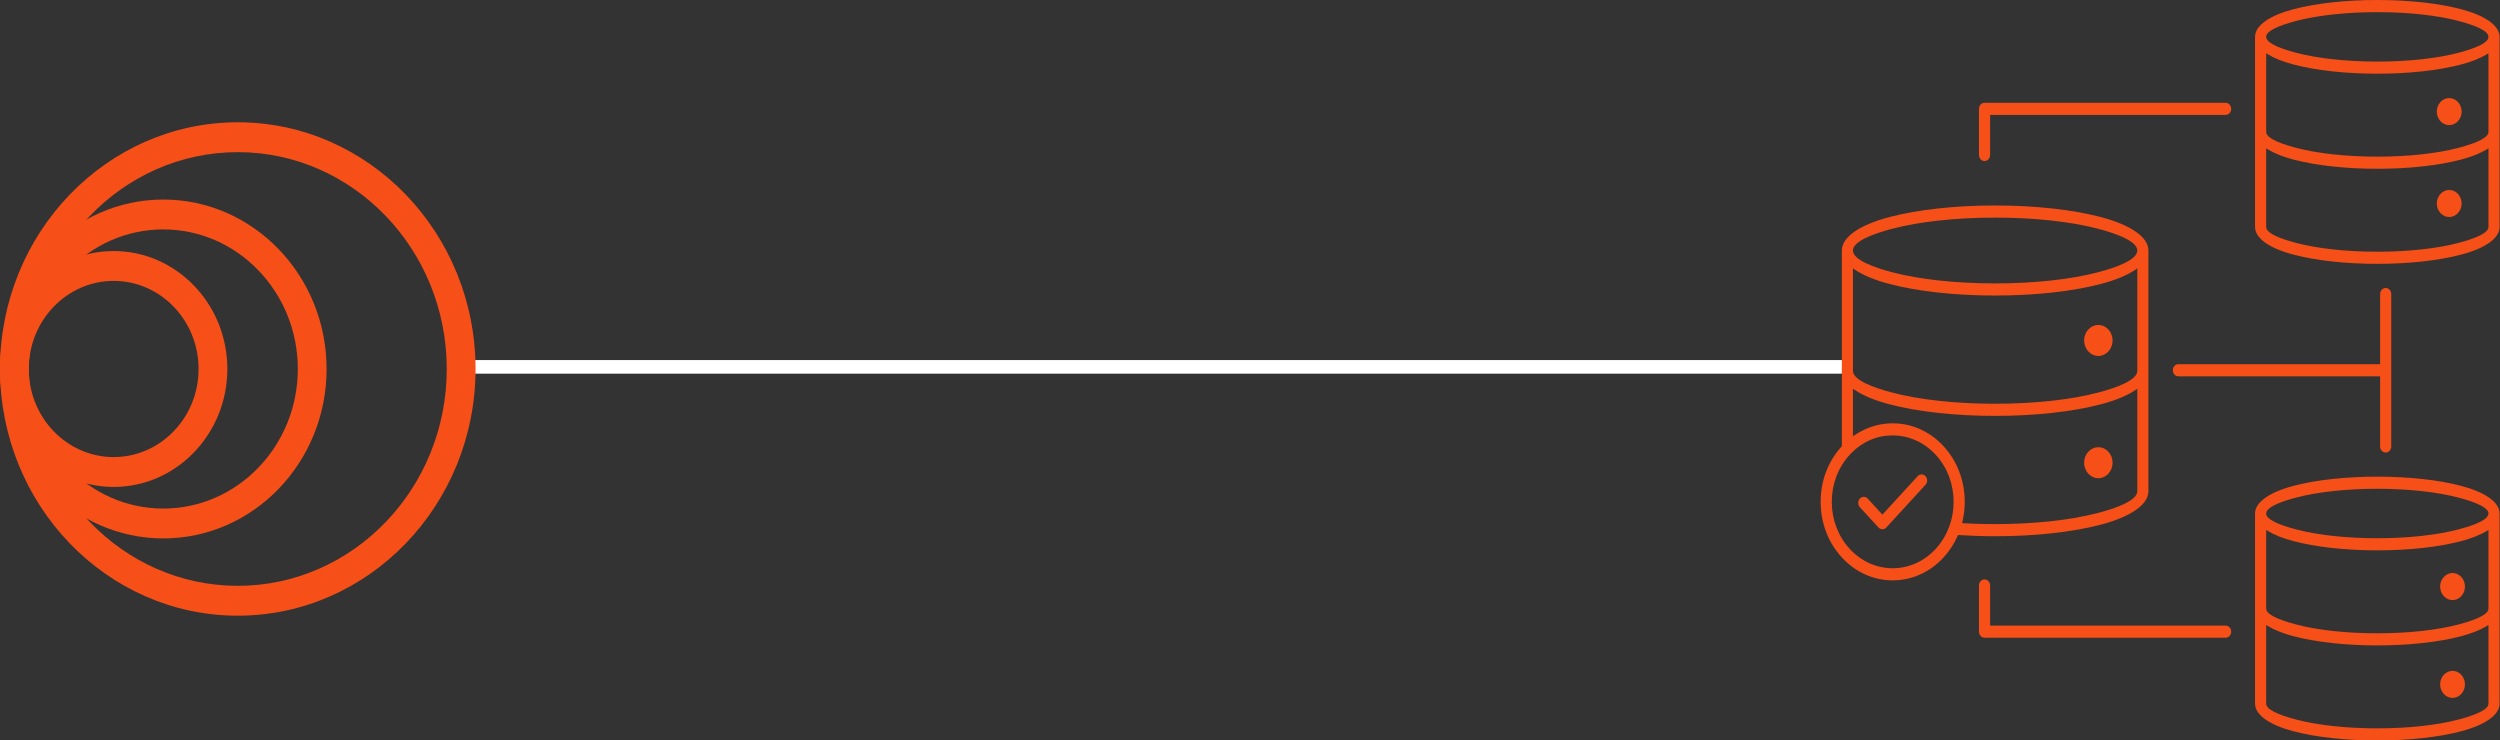 <svg xmlns="http://www.w3.org/2000/svg" width="368" height="109" viewBox="0 0 368 109" fill="none"><rect x="0" y="0" width="368" height="109" fill="#333333" stroke="none"/><path d="M70 54H271" stroke="white" stroke-width="2" stroke-linecap="round" stroke-linejoin="round"></path><path d="M35 90.629C15.703 90.629 0 74.336 0 54.315C0 34.293 15.703 18 35 18C54.297 18 70 34.293 70 54.315C70 74.336 54.297 90.629 35 90.629ZM35 22.396C18.042 22.396 4.237 36.719 4.237 54.315C4.237 71.91 18.031 86.233 35 86.233C51.969 86.233 65.763 71.921 65.763 54.315C65.763 36.708 51.958 22.396 35 22.396Z" fill="#F64F18"></path><path d="M24.038 79.255C10.791 79.255 0 68.07 0 54.315C0 40.559 10.791 29.374 24.038 29.374C37.285 29.374 48.075 40.559 48.075 54.315C48.075 68.07 37.295 79.255 24.038 79.255ZM24.038 33.77C13.118 33.77 4.237 42.985 4.237 54.315C4.237 65.644 13.118 74.859 24.038 74.859C34.957 74.859 43.839 65.644 43.839 54.315C43.839 42.985 34.957 33.77 24.038 33.77Z" fill="#F64F18"></path><path d="M16.733 71.677C7.508 71.677 0 63.886 0 54.315C0 44.744 7.508 36.953 16.733 36.953C25.958 36.953 33.466 44.744 33.466 54.315C33.466 63.886 25.958 71.677 16.733 71.677ZM16.733 41.349C9.847 41.349 4.237 47.159 4.237 54.315C4.237 61.471 9.847 67.281 16.733 67.281C23.619 67.281 29.229 61.471 29.229 54.315C29.229 47.159 23.63 41.349 16.733 41.349Z" fill="#F64F18"></path><g clip-path="url(#clip0_2577_1736)"><path fill-rule="evenodd" clip-rule="evenodd" d="M307.394 66.501C307.797 66.063 308.322 65.826 308.879 65.826C309.436 65.826 309.956 66.063 310.353 66.494C310.757 66.933 310.974 67.505 310.974 68.11C310.974 68.715 310.757 69.286 310.361 69.719C309.958 70.157 309.434 70.396 308.879 70.396C308.324 70.396 307.799 70.159 307.402 69.728C307.001 69.289 306.781 68.715 306.781 68.11C306.781 67.505 306.999 66.936 307.394 66.501ZM359.72 99.339C360.075 98.955 360.531 98.747 361.017 98.747C361.502 98.747 361.955 98.955 362.303 99.328C362.653 99.714 362.843 100.212 362.843 100.741C362.843 101.27 362.655 101.763 362.311 102.143C361.957 102.524 361.5 102.732 361.017 102.732C360.533 102.732 360.077 102.527 359.73 102.152C359.378 101.765 359.188 101.268 359.188 100.741C359.188 100.214 359.378 99.716 359.72 99.339ZM307.394 66.501C307.797 66.063 308.322 65.826 308.879 65.826C309.436 65.826 309.956 66.063 310.353 66.494C310.757 66.933 310.974 67.505 310.974 68.11C310.974 68.715 310.757 69.286 310.361 69.719C309.958 70.157 309.434 70.396 308.879 70.396C308.324 70.396 307.799 70.159 307.402 69.728C307.001 69.289 306.781 68.715 306.781 68.11C306.781 67.505 306.999 66.936 307.394 66.501ZM307.394 48.507C307.797 48.067 308.322 47.83 308.879 47.83C309.436 47.83 309.956 48.067 310.353 48.498C310.757 48.937 310.974 49.509 310.974 50.114C310.974 50.719 310.757 51.29 310.361 51.723C309.958 52.161 309.434 52.4 308.879 52.4C308.324 52.4 307.799 52.163 307.402 51.732C307.001 51.292 306.781 50.721 306.781 50.114C306.781 49.507 306.999 48.94 307.394 48.507ZM359.233 28.55C359.581 28.169 360.04 27.961 360.525 27.961C361.01 27.961 361.467 28.169 361.813 28.546C362.163 28.925 362.352 29.425 362.352 29.954C362.352 30.483 362.163 30.981 361.817 31.358C361.467 31.74 361.01 31.945 360.525 31.945C360.04 31.945 359.581 31.74 359.237 31.363C358.887 30.981 358.696 30.483 358.696 29.954C358.696 29.425 358.887 28.925 359.233 28.55ZM359.659 85.01C359.683 84.977 359.702 84.954 359.722 84.932C360.068 84.555 360.527 84.347 361.017 84.347C361.506 84.347 361.959 84.555 362.305 84.932C362.651 85.309 362.843 85.812 362.843 86.341C362.843 86.827 362.686 87.287 362.393 87.649L362.303 87.749C361.959 88.124 361.502 88.332 361.017 88.332C360.564 88.332 360.132 88.151 359.796 87.818C359.765 87.791 359.745 87.772 359.722 87.749C359.378 87.372 359.188 86.872 359.188 86.341C359.188 85.85 359.356 85.376 359.659 85.01ZM359.72 99.339C360.075 98.955 360.531 98.747 361.017 98.747C361.502 98.747 361.955 98.955 362.303 99.328C362.653 99.714 362.843 100.212 362.843 100.741C362.843 101.27 362.655 101.763 362.311 102.143C361.957 102.524 361.5 102.732 361.017 102.732C360.533 102.732 360.077 102.527 359.73 102.152C359.378 101.765 359.188 101.268 359.188 100.741C359.188 100.214 359.378 99.716 359.72 99.339ZM359.659 85.01C359.683 84.977 359.702 84.954 359.722 84.932C360.068 84.555 360.527 84.347 361.017 84.347C361.506 84.347 361.959 84.555 362.305 84.932C362.651 85.309 362.843 85.812 362.843 86.341C362.843 86.827 362.686 87.287 362.393 87.649L362.303 87.749C361.959 88.124 361.502 88.332 361.017 88.332C360.564 88.332 360.132 88.151 359.796 87.818C359.765 87.791 359.745 87.772 359.722 87.749C359.378 87.372 359.188 86.872 359.188 86.341C359.188 85.85 359.356 85.376 359.659 85.01ZM359.659 85.01C359.683 84.977 359.702 84.954 359.722 84.932C360.068 84.555 360.527 84.347 361.017 84.347C361.506 84.347 361.959 84.555 362.305 84.932C362.651 85.309 362.843 85.812 362.843 86.341C362.843 86.827 362.686 87.287 362.393 87.649L362.303 87.749C361.959 88.124 361.502 88.332 361.017 88.332C360.564 88.332 360.132 88.151 359.796 87.818C359.765 87.791 359.745 87.772 359.722 87.749C359.378 87.372 359.188 86.872 359.188 86.341C359.188 85.85 359.356 85.376 359.659 85.01ZM359.72 99.339C360.075 98.955 360.531 98.747 361.017 98.747C361.502 98.747 361.955 98.955 362.303 99.328C362.653 99.714 362.843 100.212 362.843 100.741C362.843 101.27 362.655 101.763 362.311 102.143C361.957 102.524 361.5 102.732 361.017 102.732C360.533 102.732 360.077 102.527 359.73 102.152C359.378 101.765 359.188 101.268 359.188 100.741C359.188 100.214 359.378 99.716 359.72 99.339ZM359.72 99.339C360.075 98.955 360.531 98.747 361.017 98.747C361.502 98.747 361.955 98.955 362.303 99.328C362.653 99.714 362.843 100.212 362.843 100.741C362.843 101.27 362.655 101.763 362.311 102.143C361.957 102.524 361.5 102.732 361.017 102.732C360.533 102.732 360.077 102.527 359.73 102.152C359.378 101.765 359.188 101.268 359.188 100.741C359.188 100.214 359.378 99.716 359.72 99.339ZM359.659 85.01C359.683 84.977 359.702 84.954 359.722 84.932C360.068 84.555 360.527 84.347 361.017 84.347C361.506 84.347 361.959 84.555 362.305 84.932C362.651 85.309 362.843 85.812 362.843 86.341C362.843 86.827 362.686 87.287 362.393 87.649L362.303 87.749C361.959 88.124 361.502 88.332 361.017 88.332C360.564 88.332 360.132 88.151 359.796 87.818C359.765 87.791 359.745 87.772 359.722 87.749C359.378 87.372 359.188 86.872 359.188 86.341C359.188 85.85 359.356 85.376 359.659 85.01ZM359.659 85.01C359.683 84.977 359.702 84.954 359.722 84.932C360.068 84.555 360.527 84.347 361.017 84.347C361.506 84.347 361.959 84.555 362.305 84.932C362.651 85.309 362.843 85.812 362.843 86.341C362.843 86.827 362.686 87.287 362.393 87.649L362.303 87.749C361.959 88.124 361.502 88.332 361.017 88.332C360.564 88.332 360.132 88.151 359.796 87.818C359.765 87.791 359.745 87.772 359.722 87.749C359.378 87.372 359.188 86.872 359.188 86.341C359.188 85.85 359.356 85.376 359.659 85.01ZM359.72 99.339C360.075 98.955 360.531 98.747 361.017 98.747C361.502 98.747 361.955 98.955 362.303 99.328C362.653 99.714 362.843 100.212 362.843 100.741C362.843 101.27 362.655 101.763 362.311 102.143C361.957 102.524 361.5 102.732 361.017 102.732C360.533 102.732 360.077 102.527 359.73 102.152C359.378 101.765 359.188 101.268 359.188 100.741C359.188 100.214 359.378 99.716 359.72 99.339ZM359.72 99.339C360.075 98.955 360.531 98.747 361.017 98.747C361.502 98.747 361.955 98.955 362.303 99.328C362.653 99.714 362.843 100.212 362.843 100.741C362.843 101.27 362.655 101.763 362.311 102.143C361.957 102.524 361.5 102.732 361.017 102.732C360.533 102.732 360.077 102.527 359.73 102.152C359.378 101.765 359.188 101.268 359.188 100.741C359.188 100.214 359.378 99.716 359.72 99.339ZM359.659 85.01C359.683 84.977 359.702 84.954 359.722 84.932C360.068 84.555 360.527 84.347 361.017 84.347C361.506 84.347 361.959 84.555 362.305 84.932C362.651 85.309 362.843 85.812 362.843 86.341C362.843 86.827 362.686 87.287 362.393 87.649L362.303 87.749C361.959 88.124 361.502 88.332 361.017 88.332C360.564 88.332 360.132 88.151 359.796 87.818C359.765 87.791 359.745 87.772 359.722 87.749C359.378 87.372 359.188 86.872 359.188 86.341C359.188 85.85 359.356 85.376 359.659 85.01ZM359.659 85.01C359.683 84.977 359.702 84.954 359.722 84.932C360.068 84.555 360.527 84.347 361.017 84.347C361.506 84.347 361.959 84.555 362.305 84.932C362.651 85.309 362.843 85.812 362.843 86.341C362.843 86.827 362.686 87.287 362.393 87.649L362.303 87.749C361.959 88.124 361.502 88.332 361.017 88.332C360.564 88.332 360.132 88.151 359.796 87.818C359.765 87.791 359.745 87.772 359.722 87.749C359.378 87.372 359.188 86.872 359.188 86.341C359.188 85.85 359.356 85.376 359.659 85.01ZM359.72 99.339C360.075 98.955 360.531 98.747 361.017 98.747C361.502 98.747 361.955 98.955 362.303 99.328C362.653 99.714 362.843 100.212 362.843 100.741C362.843 101.27 362.655 101.763 362.311 102.143C361.957 102.524 361.5 102.732 361.017 102.732C360.533 102.732 360.077 102.527 359.73 102.152C359.378 101.765 359.188 101.268 359.188 100.741C359.188 100.214 359.378 99.716 359.72 99.339ZM359.72 99.339C360.075 98.955 360.531 98.747 361.017 98.747C361.502 98.747 361.955 98.955 362.303 99.328C362.653 99.714 362.843 100.212 362.843 100.741C362.843 101.27 362.655 101.763 362.311 102.143C361.957 102.524 361.5 102.732 361.017 102.732C360.533 102.732 360.077 102.527 359.73 102.152C359.378 101.765 359.188 101.268 359.188 100.741C359.188 100.214 359.378 99.716 359.72 99.339ZM359.659 85.01C359.683 84.977 359.702 84.954 359.722 84.932C360.068 84.555 360.527 84.347 361.017 84.347C361.506 84.347 361.959 84.555 362.305 84.932C362.651 85.309 362.843 85.812 362.843 86.341C362.843 86.827 362.686 87.287 362.393 87.649L362.303 87.749C361.959 88.124 361.502 88.332 361.017 88.332C360.564 88.332 360.132 88.151 359.796 87.818C359.765 87.791 359.745 87.772 359.722 87.749C359.378 87.372 359.188 86.872 359.188 86.341C359.188 85.85 359.356 85.376 359.659 85.01ZM359.659 85.01C359.683 84.977 359.702 84.954 359.722 84.932C360.068 84.555 360.527 84.347 361.017 84.347C361.506 84.347 361.959 84.555 362.305 84.932C362.651 85.309 362.843 85.812 362.843 86.341C362.843 86.827 362.686 87.287 362.393 87.649L362.303 87.749C361.959 88.124 361.502 88.332 361.017 88.332C360.564 88.332 360.132 88.151 359.796 87.818C359.765 87.791 359.745 87.772 359.722 87.749C359.378 87.372 359.188 86.872 359.188 86.341C359.188 85.85 359.356 85.376 359.659 85.01ZM359.72 99.339C360.075 98.955 360.531 98.747 361.017 98.747C361.502 98.747 361.955 98.955 362.303 99.328C362.653 99.714 362.843 100.212 362.843 100.741C362.843 101.27 362.655 101.763 362.311 102.143C361.957 102.524 361.5 102.732 361.017 102.732C360.533 102.732 360.077 102.527 359.73 102.152C359.378 101.765 359.188 101.268 359.188 100.741C359.188 100.214 359.378 99.716 359.72 99.339ZM359.72 99.339C360.075 98.955 360.531 98.747 361.017 98.747C361.502 98.747 361.955 98.955 362.303 99.328C362.653 99.714 362.843 100.212 362.843 100.741C362.843 101.27 362.655 101.763 362.311 102.143C361.957 102.524 361.5 102.732 361.017 102.732C360.533 102.732 360.077 102.527 359.73 102.152C359.378 101.765 359.188 101.268 359.188 100.741C359.188 100.214 359.378 99.716 359.72 99.339ZM359.659 85.01C359.683 84.977 359.702 84.954 359.722 84.932C360.068 84.555 360.527 84.347 361.017 84.347C361.506 84.347 361.959 84.555 362.305 84.932C362.651 85.309 362.843 85.812 362.843 86.341C362.843 86.827 362.686 87.287 362.393 87.649L362.303 87.749C361.959 88.124 361.502 88.332 361.017 88.332C360.564 88.332 360.132 88.151 359.796 87.818C359.765 87.791 359.745 87.772 359.722 87.749C359.378 87.372 359.188 86.872 359.188 86.341C359.188 85.85 359.356 85.376 359.659 85.01ZM359.659 85.01C359.683 84.977 359.702 84.954 359.722 84.932C360.068 84.555 360.527 84.347 361.017 84.347C361.506 84.347 361.959 84.555 362.305 84.932C362.651 85.309 362.843 85.812 362.843 86.341C362.843 86.827 362.686 87.287 362.393 87.649L362.303 87.749C361.959 88.124 361.502 88.332 361.017 88.332C360.564 88.332 360.132 88.151 359.796 87.818C359.765 87.791 359.745 87.772 359.722 87.749C359.378 87.372 359.188 86.872 359.188 86.341C359.188 85.85 359.356 85.376 359.659 85.01ZM359.72 99.339C360.075 98.955 360.531 98.747 361.017 98.747C361.502 98.747 361.955 98.955 362.303 99.328C362.653 99.714 362.843 100.212 362.843 100.741C362.843 101.27 362.655 101.763 362.311 102.143C361.957 102.524 361.5 102.732 361.017 102.732C360.533 102.732 360.077 102.527 359.73 102.152C359.378 101.765 359.188 101.268 359.188 100.741C359.188 100.214 359.378 99.716 359.72 99.339ZM359.72 99.339C360.075 98.955 360.531 98.747 361.017 98.747C361.502 98.747 361.955 98.955 362.303 99.328C362.653 99.714 362.843 100.212 362.843 100.741C362.843 101.27 362.655 101.763 362.311 102.143C361.957 102.524 361.5 102.732 361.017 102.732C360.533 102.732 360.077 102.527 359.73 102.152C359.378 101.765 359.188 101.268 359.188 100.741C359.188 100.214 359.378 99.716 359.72 99.339ZM359.659 85.01C359.683 84.977 359.702 84.954 359.722 84.932C360.068 84.555 360.527 84.347 361.017 84.347C361.506 84.347 361.959 84.555 362.305 84.932C362.651 85.309 362.843 85.812 362.843 86.341C362.843 86.827 362.686 87.287 362.393 87.649L362.303 87.749C361.959 88.124 361.502 88.332 361.017 88.332C360.564 88.332 360.132 88.151 359.796 87.818C359.765 87.791 359.745 87.772 359.722 87.749C359.378 87.372 359.188 86.872 359.188 86.341C359.188 85.85 359.356 85.376 359.659 85.01ZM359.659 85.01C359.683 84.977 359.702 84.954 359.722 84.932C360.068 84.555 360.527 84.347 361.017 84.347C361.506 84.347 361.959 84.555 362.305 84.932C362.651 85.309 362.843 85.812 362.843 86.341C362.843 86.827 362.686 87.287 362.393 87.649L362.303 87.749C361.959 88.124 361.502 88.332 361.017 88.332C360.564 88.332 360.132 88.151 359.796 87.818C359.765 87.791 359.745 87.772 359.722 87.749C359.378 87.372 359.188 86.872 359.188 86.341C359.188 85.85 359.356 85.376 359.659 85.01ZM359.72 99.339C360.075 98.955 360.531 98.747 361.017 98.747C361.502 98.747 361.955 98.955 362.303 99.328C362.653 99.714 362.843 100.212 362.843 100.741C362.843 101.27 362.655 101.763 362.311 102.143C361.957 102.524 361.5 102.732 361.017 102.732C360.533 102.732 360.077 102.527 359.73 102.152C359.378 101.765 359.188 101.268 359.188 100.741C359.188 100.214 359.378 99.716 359.72 99.339ZM359.72 99.339C360.075 98.955 360.531 98.747 361.017 98.747C361.502 98.747 361.955 98.955 362.303 99.328C362.653 99.714 362.843 100.212 362.843 100.741C362.843 101.27 362.655 101.763 362.311 102.143C361.957 102.524 361.5 102.732 361.017 102.732C360.533 102.732 360.077 102.527 359.73 102.152C359.378 101.765 359.188 101.268 359.188 100.741C359.188 100.214 359.378 99.716 359.72 99.339ZM359.659 85.01C359.683 84.977 359.702 84.954 359.722 84.932C360.068 84.555 360.527 84.347 361.017 84.347C361.506 84.347 361.959 84.555 362.305 84.932C362.651 85.309 362.843 85.812 362.843 86.341C362.843 86.827 362.686 87.287 362.393 87.649L362.303 87.749C361.959 88.124 361.502 88.332 361.017 88.332C360.564 88.332 360.132 88.151 359.796 87.818C359.765 87.791 359.745 87.772 359.722 87.749C359.378 87.372 359.188 86.872 359.188 86.341C359.188 85.85 359.356 85.376 359.659 85.01ZM359.659 85.01C359.683 84.977 359.702 84.954 359.722 84.932C360.068 84.555 360.527 84.347 361.017 84.347C361.506 84.347 361.959 84.555 362.305 84.932C362.651 85.309 362.843 85.812 362.843 86.341C362.843 86.827 362.686 87.287 362.393 87.649L362.303 87.749C361.959 88.124 361.502 88.332 361.017 88.332C360.564 88.332 360.132 88.151 359.796 87.818C359.765 87.791 359.745 87.772 359.722 87.749C359.378 87.372 359.188 86.872 359.188 86.341C359.188 85.85 359.356 85.376 359.659 85.01ZM359.72 99.339C360.075 98.955 360.531 98.747 361.017 98.747C361.502 98.747 361.955 98.955 362.303 99.328C362.653 99.714 362.843 100.212 362.843 100.741C362.843 101.27 362.655 101.763 362.311 102.143C361.957 102.524 361.5 102.732 361.017 102.732C360.533 102.732 360.077 102.527 359.73 102.152C359.378 101.765 359.188 101.268 359.188 100.741C359.188 100.214 359.378 99.716 359.72 99.339ZM359.659 85.01C359.683 84.977 359.702 84.954 359.722 84.932C360.068 84.555 360.527 84.347 361.017 84.347C361.506 84.347 361.959 84.555 362.305 84.932C362.651 85.309 362.843 85.812 362.843 86.341C362.843 86.827 362.686 87.287 362.393 87.649L362.303 87.749C361.959 88.124 361.502 88.332 361.017 88.332C360.564 88.332 360.132 88.151 359.796 87.818C359.765 87.791 359.745 87.772 359.722 87.749C359.378 87.372 359.188 86.872 359.188 86.341C359.188 85.85 359.356 85.376 359.659 85.01ZM359.72 99.339C360.075 98.955 360.531 98.747 361.017 98.747C361.502 98.747 361.955 98.955 362.303 99.328C362.653 99.714 362.843 100.212 362.843 100.741C362.843 101.27 362.655 101.763 362.311 102.143C361.957 102.524 361.5 102.732 361.017 102.732C360.533 102.732 360.077 102.527 359.73 102.152C359.378 101.765 359.188 101.268 359.188 100.741C359.188 100.214 359.378 99.716 359.72 99.339ZM359.659 85.01C359.683 84.977 359.702 84.954 359.722 84.932C360.068 84.555 360.527 84.347 361.017 84.347C361.506 84.347 361.959 84.555 362.305 84.932C362.651 85.309 362.843 85.812 362.843 86.341C362.843 86.827 362.686 87.287 362.393 87.649L362.303 87.749C361.959 88.124 361.502 88.332 361.017 88.332C360.564 88.332 360.132 88.151 359.796 87.818C359.765 87.791 359.745 87.772 359.722 87.749C359.378 87.372 359.188 86.872 359.188 86.341C359.188 85.85 359.356 85.376 359.659 85.01ZM359.72 99.339C360.075 98.955 360.531 98.747 361.017 98.747C361.502 98.747 361.955 98.955 362.303 99.328C362.653 99.714 362.843 100.212 362.843 100.741C362.843 101.27 362.655 101.763 362.311 102.143C361.957 102.524 361.5 102.732 361.017 102.732C360.533 102.732 360.077 102.527 359.73 102.152C359.378 101.765 359.188 101.268 359.188 100.741C359.188 100.214 359.378 99.716 359.72 99.339ZM337.601 71.519C340.916 70.644 345.299 70.164 349.939 70.164C354.58 70.164 358.965 70.644 362.28 71.519C365.846 72.461 367.908 73.929 367.939 75.55V103.576C367.939 105.212 365.876 106.696 362.28 107.645C358.965 108.518 354.582 109 349.939 109C345.297 109 340.916 108.518 337.601 107.645C334.005 106.696 331.942 105.212 331.942 103.576V75.552C331.973 73.929 334.035 72.461 337.601 71.519ZM333.581 103.576C333.581 104.357 335.061 105.145 337.984 105.915C341.16 106.754 345.407 107.214 349.939 107.214C354.471 107.214 358.721 106.754 361.895 105.915C364.82 105.145 366.3 104.357 366.3 103.576V91.999L365.997 92.182C365.051 92.756 363.802 93.249 362.28 93.651C358.965 94.524 354.582 95.006 349.939 95.006C345.297 95.006 340.916 94.524 337.601 93.651C336.081 93.249 334.83 92.756 333.884 92.182L333.581 91.999V103.576ZM333.581 89.582C333.581 90.363 335.061 91.151 337.984 91.921C341.16 92.758 345.405 93.22 349.939 93.22C354.473 93.22 358.721 92.758 361.895 91.921C364.82 91.151 366.3 90.363 366.3 89.582V78.005L365.997 78.189C365.051 78.762 363.8 79.255 362.28 79.655C358.965 80.53 354.582 81.012 349.939 81.012C345.297 81.012 340.916 80.53 337.601 79.655C336.081 79.255 334.83 78.762 333.884 78.189L333.581 78.005V89.582ZM337.984 77.927C341.16 78.764 345.405 79.227 349.939 79.227C354.473 79.227 358.721 78.764 361.895 77.927C364.818 77.157 366.3 76.369 366.3 75.588C366.3 74.807 364.82 74.019 361.895 73.249C358.721 72.409 354.476 71.949 349.939 71.949C345.403 71.949 341.16 72.409 337.984 73.246C336.521 73.632 335.422 74.023 334.686 74.414C333.951 74.804 333.581 75.197 333.581 75.588C333.581 76.369 335.061 77.157 337.984 77.927ZM361.017 98.747C361.498 98.747 361.955 98.955 362.303 99.328C362.653 99.714 362.843 100.212 362.843 100.741C362.843 101.27 362.655 101.763 362.311 102.143C361.957 102.524 361.5 102.732 361.017 102.732C360.533 102.732 360.077 102.527 359.73 102.152C359.378 101.765 359.188 101.268 359.188 100.741C359.188 100.214 359.378 99.716 359.72 99.339C360.075 98.955 360.531 98.747 361.017 98.747ZM359.722 84.932C360.068 84.555 360.527 84.347 361.017 84.347C361.506 84.347 361.959 84.555 362.305 84.932C362.651 85.309 362.843 85.812 362.843 86.341C362.843 86.827 362.686 87.287 362.393 87.649L362.303 87.749C361.959 88.124 361.502 88.332 361.017 88.332C360.564 88.332 360.132 88.151 359.796 87.818C359.765 87.791 359.745 87.772 359.722 87.749C359.378 87.372 359.188 86.872 359.188 86.341C359.188 85.85 359.356 85.376 359.659 85.01C359.683 84.977 359.702 84.954 359.722 84.932ZM359.72 99.339C360.075 98.955 360.531 98.747 361.017 98.747C361.502 98.747 361.955 98.955 362.303 99.328C362.653 99.714 362.843 100.212 362.843 100.741C362.843 101.27 362.655 101.763 362.311 102.143C361.957 102.524 361.5 102.732 361.017 102.732C360.533 102.732 360.077 102.527 359.73 102.152C359.378 101.765 359.188 101.268 359.188 100.741C359.188 100.214 359.378 99.716 359.72 99.339ZM359.659 85.01C359.683 84.977 359.702 84.954 359.722 84.932C360.068 84.555 360.527 84.347 361.017 84.347C361.506 84.347 361.959 84.555 362.305 84.932C362.651 85.309 362.843 85.812 362.843 86.341C362.843 86.827 362.686 87.287 362.393 87.649L362.303 87.749C361.959 88.124 361.502 88.332 361.017 88.332C360.564 88.332 360.132 88.151 359.796 87.818C359.765 87.791 359.745 87.772 359.722 87.749C359.378 87.372 359.188 86.872 359.188 86.341C359.188 85.85 359.356 85.376 359.659 85.01ZM359.659 85.01C359.683 84.977 359.702 84.954 359.722 84.932C360.068 84.555 360.527 84.347 361.017 84.347C361.506 84.347 361.959 84.555 362.305 84.932C362.651 85.309 362.843 85.812 362.843 86.341C362.843 86.827 362.686 87.287 362.393 87.649L362.303 87.749C361.959 88.124 361.502 88.332 361.017 88.332C360.564 88.332 360.132 88.151 359.796 87.818C359.765 87.791 359.745 87.772 359.722 87.749C359.378 87.372 359.188 86.872 359.188 86.341C359.188 85.85 359.356 85.376 359.659 85.01ZM359.72 99.339C360.075 98.955 360.531 98.747 361.017 98.747C361.502 98.747 361.955 98.955 362.303 99.328C362.653 99.714 362.843 100.212 362.843 100.741C362.843 101.27 362.655 101.763 362.311 102.143C361.957 102.524 361.5 102.732 361.017 102.732C360.533 102.732 360.077 102.527 359.73 102.152C359.378 101.765 359.188 101.268 359.188 100.741C359.188 100.214 359.378 99.716 359.72 99.339ZM359.72 99.339C360.075 98.955 360.531 98.747 361.017 98.747C361.502 98.747 361.955 98.955 362.303 99.328C362.653 99.714 362.843 100.212 362.843 100.741C362.843 101.27 362.655 101.763 362.311 102.143C361.957 102.524 361.5 102.732 361.017 102.732C360.533 102.732 360.077 102.527 359.73 102.152C359.378 101.765 359.188 101.268 359.188 100.741C359.188 100.214 359.378 99.716 359.72 99.339ZM359.659 85.01C359.683 84.977 359.702 84.954 359.722 84.932C360.068 84.555 360.527 84.347 361.017 84.347C361.506 84.347 361.959 84.555 362.305 84.932C362.651 85.309 362.843 85.812 362.843 86.341C362.843 86.827 362.686 87.287 362.393 87.649L362.303 87.749C361.959 88.124 361.502 88.332 361.017 88.332C360.564 88.332 360.132 88.151 359.796 87.818C359.765 87.791 359.745 87.772 359.722 87.749C359.378 87.372 359.188 86.872 359.188 86.341C359.188 85.85 359.356 85.376 359.659 85.01ZM359.659 85.01C359.683 84.977 359.702 84.954 359.722 84.932C360.068 84.555 360.527 84.347 361.017 84.347C361.506 84.347 361.959 84.555 362.305 84.932C362.651 85.309 362.843 85.812 362.843 86.341C362.843 86.827 362.686 87.287 362.393 87.649L362.303 87.749C361.959 88.124 361.502 88.332 361.017 88.332C360.564 88.332 360.132 88.151 359.796 87.818C359.765 87.791 359.745 87.772 359.722 87.749C359.378 87.372 359.188 86.872 359.188 86.341C359.188 85.85 359.356 85.376 359.659 85.01ZM359.72 99.339C360.075 98.955 360.531 98.747 361.017 98.747C361.502 98.747 361.955 98.955 362.303 99.328C362.653 99.714 362.843 100.212 362.843 100.741C362.843 101.27 362.655 101.763 362.311 102.143C361.957 102.524 361.5 102.732 361.017 102.732C360.533 102.732 360.077 102.527 359.73 102.152C359.378 101.765 359.188 101.268 359.188 100.741C359.188 100.214 359.378 99.716 359.72 99.339ZM359.72 99.339C360.075 98.955 360.531 98.747 361.017 98.747C361.502 98.747 361.955 98.955 362.303 99.328C362.653 99.714 362.843 100.212 362.843 100.741C362.843 101.27 362.655 101.763 362.311 102.143C361.957 102.524 361.5 102.732 361.017 102.732C360.533 102.732 360.077 102.527 359.73 102.152C359.378 101.765 359.188 101.268 359.188 100.741C359.188 100.214 359.378 99.716 359.72 99.339ZM359.659 85.01C359.683 84.977 359.702 84.954 359.722 84.932C360.068 84.555 360.527 84.347 361.017 84.347C361.506 84.347 361.959 84.555 362.305 84.932C362.651 85.309 362.843 85.812 362.843 86.341C362.843 86.827 362.686 87.287 362.393 87.649L362.303 87.749C361.959 88.124 361.502 88.332 361.017 88.332C360.564 88.332 360.132 88.151 359.796 87.818C359.765 87.791 359.745 87.772 359.722 87.749C359.378 87.372 359.188 86.872 359.188 86.341C359.188 85.85 359.356 85.376 359.659 85.01ZM359.659 85.01C359.683 84.977 359.702 84.954 359.722 84.932C360.068 84.555 360.527 84.347 361.017 84.347C361.506 84.347 361.959 84.555 362.305 84.932C362.651 85.309 362.843 85.812 362.843 86.341C362.843 86.827 362.686 87.287 362.393 87.649L362.303 87.749C361.959 88.124 361.502 88.332 361.017 88.332C360.564 88.332 360.132 88.151 359.796 87.818C359.765 87.791 359.745 87.772 359.722 87.749C359.378 87.372 359.188 86.872 359.188 86.341C359.188 85.85 359.356 85.376 359.659 85.01ZM359.72 99.339C360.075 98.955 360.531 98.747 361.017 98.747C361.502 98.747 361.955 98.955 362.303 99.328C362.653 99.714 362.843 100.212 362.843 100.741C362.843 101.27 362.655 101.763 362.311 102.143C361.957 102.524 361.5 102.732 361.017 102.732C360.533 102.732 360.077 102.527 359.73 102.152C359.378 101.765 359.188 101.268 359.188 100.741C359.188 100.214 359.378 99.716 359.72 99.339ZM359.72 99.339C360.075 98.955 360.531 98.747 361.017 98.747C361.502 98.747 361.955 98.955 362.303 99.328C362.653 99.714 362.843 100.212 362.843 100.741C362.843 101.27 362.655 101.763 362.311 102.143C361.957 102.524 361.5 102.732 361.017 102.732C360.533 102.732 360.077 102.527 359.73 102.152C359.378 101.765 359.188 101.268 359.188 100.741C359.188 100.214 359.378 99.716 359.72 99.339ZM359.659 85.01C359.683 84.977 359.702 84.954 359.722 84.932C360.068 84.555 360.527 84.347 361.017 84.347C361.506 84.347 361.959 84.555 362.305 84.932C362.651 85.309 362.843 85.812 362.843 86.341C362.843 86.827 362.686 87.287 362.393 87.649L362.303 87.749C361.959 88.124 361.502 88.332 361.017 88.332C360.564 88.332 360.132 88.151 359.796 87.818C359.765 87.791 359.745 87.772 359.722 87.749C359.378 87.372 359.188 86.872 359.188 86.341C359.188 85.85 359.356 85.376 359.659 85.01ZM359.659 85.01C359.683 84.977 359.702 84.954 359.722 84.932C360.068 84.555 360.527 84.347 361.017 84.347C361.506 84.347 361.959 84.555 362.305 84.932C362.651 85.309 362.843 85.812 362.843 86.341C362.843 86.827 362.686 87.287 362.393 87.649L362.303 87.749C361.959 88.124 361.502 88.332 361.017 88.332C360.564 88.332 360.132 88.151 359.796 87.818C359.765 87.791 359.745 87.772 359.722 87.749C359.378 87.372 359.188 86.872 359.188 86.341C359.188 85.85 359.356 85.376 359.659 85.01ZM359.72 99.339C360.075 98.955 360.531 98.747 361.017 98.747C361.502 98.747 361.955 98.955 362.303 99.328C362.653 99.714 362.843 100.212 362.843 100.741C362.843 101.27 362.655 101.763 362.311 102.143C361.957 102.524 361.5 102.732 361.017 102.732C360.533 102.732 360.077 102.527 359.73 102.152C359.378 101.765 359.188 101.268 359.188 100.741C359.188 100.214 359.378 99.716 359.72 99.339ZM359.72 99.339C360.075 98.955 360.531 98.747 361.017 98.747C361.502 98.747 361.955 98.955 362.303 99.328C362.653 99.714 362.843 100.212 362.843 100.741C362.843 101.27 362.655 101.763 362.311 102.143C361.957 102.524 361.5 102.732 361.017 102.732C360.533 102.732 360.077 102.527 359.73 102.152C359.378 101.765 359.188 101.268 359.188 100.741C359.188 100.214 359.378 99.716 359.72 99.339ZM359.659 85.01C359.683 84.977 359.702 84.954 359.722 84.932C360.068 84.555 360.527 84.347 361.017 84.347C361.506 84.347 361.959 84.555 362.305 84.932C362.651 85.309 362.843 85.812 362.843 86.341C362.843 86.827 362.686 87.287 362.393 87.649L362.303 87.749C361.959 88.124 361.502 88.332 361.017 88.332C360.564 88.332 360.132 88.151 359.796 87.818C359.765 87.791 359.745 87.772 359.722 87.749C359.378 87.372 359.188 86.872 359.188 86.341C359.188 85.85 359.356 85.376 359.659 85.01ZM359.659 85.01C359.683 84.977 359.702 84.954 359.722 84.932C360.068 84.555 360.527 84.347 361.017 84.347C361.506 84.347 361.959 84.555 362.305 84.932C362.651 85.309 362.843 85.812 362.843 86.341C362.843 86.827 362.686 87.287 362.393 87.649L362.303 87.749C361.959 88.124 361.502 88.332 361.017 88.332C360.564 88.332 360.132 88.151 359.796 87.818C359.765 87.791 359.745 87.772 359.722 87.749C359.378 87.372 359.188 86.872 359.188 86.341C359.188 85.85 359.356 85.376 359.659 85.01ZM359.72 99.339C360.075 98.955 360.531 98.747 361.017 98.747C361.502 98.747 361.955 98.955 362.303 99.328C362.653 99.714 362.843 100.212 362.843 100.741C362.843 101.27 362.655 101.763 362.311 102.143C361.957 102.524 361.5 102.732 361.017 102.732C360.533 102.732 360.077 102.527 359.73 102.152C359.378 101.765 359.188 101.268 359.188 100.741C359.188 100.214 359.378 99.716 359.72 99.339ZM359.72 99.339C360.075 98.955 360.531 98.747 361.017 98.747C361.502 98.747 361.955 98.955 362.303 99.328C362.653 99.714 362.843 100.212 362.843 100.741C362.843 101.27 362.655 101.763 362.311 102.143C361.957 102.524 361.5 102.732 361.017 102.732C360.533 102.732 360.077 102.527 359.73 102.152C359.378 101.765 359.188 101.268 359.188 100.741C359.188 100.214 359.378 99.716 359.72 99.339ZM359.659 85.01C359.683 84.977 359.702 84.954 359.722 84.932C360.068 84.555 360.527 84.347 361.017 84.347C361.506 84.347 361.959 84.555 362.305 84.932C362.651 85.309 362.843 85.812 362.843 86.341C362.843 86.827 362.686 87.287 362.393 87.649L362.303 87.749C361.959 88.124 361.502 88.332 361.017 88.332C360.564 88.332 360.132 88.151 359.796 87.818C359.765 87.791 359.745 87.772 359.722 87.749C359.378 87.372 359.188 86.872 359.188 86.341C359.188 85.85 359.356 85.376 359.659 85.01ZM359.659 85.01C359.683 84.977 359.702 84.954 359.722 84.932C360.068 84.555 360.527 84.347 361.017 84.347C361.506 84.347 361.959 84.555 362.305 84.932C362.651 85.309 362.843 85.812 362.843 86.341C362.843 86.827 362.686 87.287 362.393 87.649L362.303 87.749C361.959 88.124 361.502 88.332 361.017 88.332C360.564 88.332 360.132 88.151 359.796 87.818C359.765 87.791 359.745 87.772 359.722 87.749C359.378 87.372 359.188 86.872 359.188 86.341C359.188 85.85 359.356 85.376 359.659 85.01ZM359.72 99.339C360.075 98.955 360.531 98.747 361.017 98.747C361.502 98.747 361.955 98.955 362.303 99.328C362.653 99.714 362.843 100.212 362.843 100.741C362.843 101.27 362.655 101.763 362.311 102.143C361.957 102.524 361.5 102.732 361.017 102.732C360.533 102.732 360.077 102.527 359.73 102.152C359.378 101.765 359.188 101.268 359.188 100.741C359.188 100.214 359.378 99.716 359.72 99.339ZM359.72 99.339C360.075 98.955 360.531 98.747 361.017 98.747C361.502 98.747 361.955 98.955 362.303 99.328C362.653 99.714 362.843 100.212 362.843 100.741C362.843 101.27 362.655 101.763 362.311 102.143C361.957 102.524 361.5 102.732 361.017 102.732C360.533 102.732 360.077 102.527 359.73 102.152C359.378 101.765 359.188 101.268 359.188 100.741C359.188 100.214 359.378 99.716 359.72 99.339ZM359.659 85.01C359.683 84.977 359.702 84.954 359.722 84.932C360.068 84.555 360.527 84.347 361.017 84.347C361.506 84.347 361.959 84.555 362.305 84.932C362.651 85.309 362.843 85.812 362.843 86.341C362.843 86.827 362.686 87.287 362.393 87.649L362.303 87.749C361.959 88.124 361.502 88.332 361.017 88.332C360.564 88.332 360.132 88.151 359.796 87.818C359.765 87.791 359.745 87.772 359.722 87.749C359.378 87.372 359.188 86.872 359.188 86.341C359.188 85.85 359.356 85.376 359.659 85.01ZM359.659 85.01C359.683 84.977 359.702 84.954 359.722 84.932C360.068 84.555 360.527 84.347 361.017 84.347C361.506 84.347 361.959 84.555 362.305 84.932C362.651 85.309 362.843 85.812 362.843 86.341C362.843 86.827 362.686 87.287 362.393 87.649L362.303 87.749C361.959 88.124 361.502 88.332 361.017 88.332C360.564 88.332 360.132 88.151 359.796 87.818C359.765 87.791 359.745 87.772 359.722 87.749C359.378 87.372 359.188 86.872 359.188 86.341C359.188 85.85 359.356 85.376 359.659 85.01ZM359.72 99.339C360.075 98.955 360.531 98.747 361.017 98.747C361.502 98.747 361.955 98.955 362.303 99.328C362.653 99.714 362.843 100.212 362.843 100.741C362.843 101.27 362.655 101.763 362.311 102.143C361.957 102.524 361.5 102.732 361.017 102.732C360.533 102.732 360.077 102.527 359.73 102.152C359.378 101.765 359.188 101.268 359.188 100.741C359.188 100.214 359.378 99.716 359.72 99.339ZM359.72 99.339C360.075 98.955 360.531 98.747 361.017 98.747C361.502 98.747 361.955 98.955 362.303 99.328C362.653 99.714 362.843 100.212 362.843 100.741C362.843 101.27 362.655 101.763 362.311 102.143C361.957 102.524 361.5 102.732 361.017 102.732C360.533 102.732 360.077 102.527 359.73 102.152C359.378 101.765 359.188 101.268 359.188 100.741C359.188 100.214 359.378 99.716 359.72 99.339ZM359.659 85.01C359.683 84.977 359.702 84.954 359.722 84.932C360.068 84.555 360.527 84.347 361.017 84.347C361.506 84.347 361.959 84.555 362.305 84.932C362.651 85.309 362.843 85.812 362.843 86.341C362.843 86.827 362.686 87.287 362.393 87.649L362.303 87.749C361.959 88.124 361.502 88.332 361.017 88.332C360.564 88.332 360.132 88.151 359.796 87.818C359.765 87.791 359.745 87.772 359.722 87.749C359.378 87.372 359.188 86.872 359.188 86.341C359.188 85.85 359.356 85.376 359.659 85.01ZM359.659 85.01C359.683 84.977 359.702 84.954 359.722 84.932C360.068 84.555 360.527 84.347 361.017 84.347C361.506 84.347 361.959 84.555 362.305 84.932C362.651 85.309 362.843 85.812 362.843 86.341C362.843 86.827 362.686 87.287 362.393 87.649L362.303 87.749C361.959 88.124 361.502 88.332 361.017 88.332C360.564 88.332 360.132 88.151 359.796 87.818C359.765 87.791 359.745 87.772 359.722 87.749C359.378 87.372 359.188 86.872 359.188 86.341C359.188 85.85 359.356 85.376 359.659 85.01ZM359.72 99.339C360.075 98.955 360.531 98.747 361.017 98.747C361.502 98.747 361.955 98.955 362.303 99.328C362.653 99.714 362.843 100.212 362.843 100.741C362.843 101.27 362.655 101.763 362.311 102.143C361.957 102.524 361.5 102.732 361.017 102.732C360.533 102.732 360.077 102.527 359.73 102.152C359.378 101.765 359.188 101.268 359.188 100.741C359.188 100.214 359.378 99.716 359.72 99.339ZM359.659 85.01C359.683 84.977 359.702 84.954 359.722 84.932C360.068 84.555 360.527 84.347 361.017 84.347C361.506 84.347 361.959 84.555 362.305 84.932C362.651 85.309 362.843 85.812 362.843 86.341C362.843 86.827 362.686 87.287 362.393 87.649L362.303 87.749C361.959 88.124 361.502 88.332 361.017 88.332C360.564 88.332 360.132 88.151 359.796 87.818C359.765 87.791 359.745 87.772 359.722 87.749C359.378 87.372 359.188 86.872 359.188 86.341C359.188 85.85 359.356 85.376 359.659 85.01ZM359.233 15.021C359.581 14.641 360.04 14.434 360.525 14.434C361.01 14.434 361.467 14.641 361.813 15.018C362.163 15.398 362.352 15.898 362.352 16.427C362.352 16.956 362.163 17.454 361.817 17.831C361.467 18.211 361.01 18.418 360.525 18.418C360.079 18.418 359.657 18.246 359.325 17.929L359.231 17.829C358.887 17.454 358.696 16.956 358.696 16.427C358.696 15.898 358.887 15.398 359.233 15.021ZM359.233 15.021C359.581 14.641 360.04 14.434 360.525 14.434C361.01 14.434 361.467 14.641 361.813 15.018C362.163 15.398 362.352 15.898 362.352 16.427C362.352 16.956 362.163 17.454 361.817 17.831C361.467 18.211 361.01 18.418 360.525 18.418C360.079 18.418 359.657 18.246 359.325 17.929L359.231 17.829C358.887 17.454 358.696 16.956 358.696 16.427C358.696 15.898 358.887 15.398 359.233 15.021ZM359.233 28.55C359.581 28.169 360.04 27.961 360.525 27.961C361.01 27.961 361.467 28.169 361.813 28.546C362.163 28.925 362.352 29.425 362.352 29.954C362.352 30.483 362.163 30.981 361.817 31.358C361.467 31.74 361.01 31.945 360.525 31.945C360.04 31.945 359.581 31.74 359.237 31.363C358.887 30.981 358.696 30.483 358.696 29.954C358.696 29.425 358.887 28.925 359.233 28.55ZM359.233 15.021C359.581 14.641 360.04 14.434 360.525 14.434C361.01 14.434 361.467 14.641 361.813 15.018C362.163 15.398 362.352 15.898 362.352 16.427C362.352 16.956 362.163 17.454 361.817 17.831C361.467 18.211 361.01 18.418 360.525 18.418C360.079 18.418 359.657 18.246 359.325 17.929L359.231 17.829C358.887 17.454 358.696 16.956 358.696 16.427C358.696 15.898 358.887 15.398 359.233 15.021ZM359.233 28.55C359.581 28.169 360.04 27.961 360.525 27.961C361.01 27.961 361.467 28.169 361.813 28.546C362.163 28.925 362.352 29.425 362.352 29.954C362.352 30.483 362.163 30.981 361.817 31.358C361.467 31.74 361.01 31.945 360.525 31.945C360.04 31.945 359.581 31.74 359.237 31.363C358.887 30.981 358.696 30.483 358.696 29.954C358.696 29.425 358.887 28.925 359.233 28.55ZM359.233 28.55C359.581 28.169 360.04 27.961 360.525 27.961C361.01 27.961 361.467 28.169 361.813 28.546C362.163 28.925 362.352 29.425 362.352 29.954C362.352 30.483 362.163 30.981 361.817 31.358C361.467 31.74 361.01 31.945 360.525 31.945C360.04 31.945 359.581 31.74 359.237 31.363C358.887 30.981 358.696 30.483 358.696 29.954C358.696 29.425 358.887 28.925 359.233 28.55ZM359.233 15.021C359.581 14.641 360.04 14.434 360.525 14.434C361.01 14.434 361.467 14.641 361.813 15.018C362.163 15.398 362.352 15.898 362.352 16.427C362.352 16.956 362.163 17.454 361.817 17.831C361.467 18.211 361.01 18.418 360.525 18.418C360.079 18.418 359.657 18.246 359.325 17.929L359.231 17.829C358.887 17.454 358.696 16.956 358.696 16.427C358.696 15.898 358.887 15.398 359.233 15.021ZM359.233 15.021C359.581 14.641 360.04 14.434 360.525 14.434C361.01 14.434 361.467 14.641 361.813 15.018C362.163 15.398 362.352 15.898 362.352 16.427C362.352 16.956 362.163 17.454 361.817 17.831C361.467 18.211 361.01 18.418 360.525 18.418C360.079 18.418 359.657 18.246 359.325 17.929L359.231 17.829C358.887 17.454 358.696 16.956 358.696 16.427C358.696 15.898 358.887 15.398 359.233 15.021ZM359.233 28.55C359.581 28.169 360.04 27.961 360.525 27.961C361.01 27.961 361.467 28.169 361.813 28.546C362.163 28.925 362.352 29.425 362.352 29.954C362.352 30.483 362.163 30.981 361.817 31.358C361.467 31.74 361.01 31.945 360.525 31.945C360.04 31.945 359.581 31.74 359.237 31.363C358.887 30.981 358.696 30.483 358.696 29.954C358.696 29.425 358.887 28.925 359.233 28.55ZM359.233 28.55C359.581 28.169 360.04 27.961 360.525 27.961C361.01 27.961 361.467 28.169 361.813 28.546C362.163 28.925 362.352 29.425 362.352 29.954C362.352 30.483 362.163 30.981 361.817 31.358C361.467 31.74 361.01 31.945 360.525 31.945C360.04 31.945 359.581 31.74 359.237 31.363C358.887 30.981 358.696 30.483 358.696 29.954C358.696 29.425 358.887 28.925 359.233 28.55ZM359.233 15.021C359.581 14.641 360.04 14.434 360.525 14.434C361.01 14.434 361.467 14.641 361.813 15.018C362.163 15.398 362.352 15.898 362.352 16.427C362.352 16.956 362.163 17.454 361.817 17.831C361.467 18.211 361.01 18.418 360.525 18.418C360.079 18.418 359.657 18.246 359.325 17.929L359.231 17.829C358.887 17.454 358.696 16.956 358.696 16.427C358.696 15.898 358.887 15.398 359.233 15.021ZM359.233 15.021C359.581 14.641 360.04 14.434 360.525 14.434C361.01 14.434 361.467 14.641 361.813 15.018C362.163 15.398 362.352 15.898 362.352 16.427C362.352 16.956 362.163 17.454 361.817 17.831C361.467 18.211 361.01 18.418 360.525 18.418C360.079 18.418 359.657 18.246 359.325 17.929L359.231 17.829C358.887 17.454 358.696 16.956 358.696 16.427C358.696 15.898 358.887 15.398 359.233 15.021ZM359.233 28.55C359.581 28.169 360.04 27.961 360.525 27.961C361.01 27.961 361.467 28.169 361.813 28.546C362.163 28.925 362.352 29.425 362.352 29.954C362.352 30.483 362.163 30.981 361.817 31.358C361.467 31.74 361.01 31.945 360.525 31.945C360.04 31.945 359.581 31.74 359.237 31.363C358.887 30.981 358.696 30.483 358.696 29.954C358.696 29.425 358.887 28.925 359.233 28.55ZM359.233 28.55C359.581 28.169 360.04 27.961 360.525 27.961C361.01 27.961 361.467 28.169 361.813 28.546C362.163 28.925 362.352 29.425 362.352 29.954C362.352 30.483 362.163 30.981 361.817 31.358C361.467 31.74 361.01 31.945 360.525 31.945C360.04 31.945 359.581 31.74 359.237 31.363C358.887 30.981 358.696 30.483 358.696 29.954C358.696 29.425 358.887 28.925 359.233 28.55ZM359.233 15.021C359.581 14.641 360.04 14.434 360.525 14.434C361.01 14.434 361.467 14.641 361.813 15.018C362.163 15.398 362.352 15.898 362.352 16.427C362.352 16.956 362.163 17.454 361.817 17.831C361.467 18.211 361.01 18.418 360.525 18.418C360.079 18.418 359.657 18.246 359.325 17.929L359.231 17.829C358.887 17.454 358.696 16.956 358.696 16.427C358.696 15.898 358.887 15.398 359.233 15.021ZM359.233 15.021C359.581 14.641 360.04 14.434 360.525 14.434C361.01 14.434 361.467 14.641 361.813 15.018C362.163 15.398 362.352 15.898 362.352 16.427C362.352 16.956 362.163 17.454 361.817 17.831C361.467 18.211 361.01 18.418 360.525 18.418C360.079 18.418 359.657 18.246 359.325 17.929L359.231 17.829C358.887 17.454 358.696 16.956 358.696 16.427C358.696 15.898 358.887 15.398 359.233 15.021ZM359.233 28.55C359.581 28.169 360.04 27.961 360.525 27.961C361.01 27.961 361.467 28.169 361.813 28.546C362.163 28.925 362.352 29.425 362.352 29.954C362.352 30.483 362.163 30.981 361.817 31.358C361.467 31.74 361.01 31.945 360.525 31.945C360.04 31.945 359.581 31.74 359.237 31.363C358.887 30.981 358.696 30.483 358.696 29.954C358.696 29.425 358.887 28.925 359.233 28.55ZM359.233 28.55C359.581 28.169 360.04 27.961 360.525 27.961C361.01 27.961 361.467 28.169 361.813 28.546C362.163 28.925 362.352 29.425 362.352 29.954C362.352 30.483 362.163 30.981 361.817 31.358C361.467 31.74 361.01 31.945 360.525 31.945C360.04 31.945 359.581 31.74 359.237 31.363C358.887 30.981 358.696 30.483 358.696 29.954C358.696 29.425 358.887 28.925 359.233 28.55ZM359.233 15.021C359.581 14.641 360.04 14.434 360.525 14.434C361.01 14.434 361.467 14.641 361.813 15.018C362.163 15.398 362.352 15.898 362.352 16.427C362.352 16.956 362.163 17.454 361.817 17.831C361.467 18.211 361.01 18.418 360.525 18.418C360.079 18.418 359.657 18.246 359.325 17.929L359.231 17.829C358.887 17.454 358.696 16.956 358.696 16.427C358.696 15.898 358.887 15.398 359.233 15.021ZM359.233 15.021C359.581 14.641 360.04 14.434 360.525 14.434C361.01 14.434 361.467 14.641 361.813 15.018C362.163 15.398 362.352 15.898 362.352 16.427C362.352 16.956 362.163 17.454 361.817 17.831C361.467 18.211 361.01 18.418 360.525 18.418C360.079 18.418 359.657 18.246 359.325 17.929L359.231 17.829C358.887 17.454 358.696 16.956 358.696 16.427C358.696 15.898 358.887 15.398 359.233 15.021ZM359.233 28.55C359.581 28.169 360.04 27.961 360.525 27.961C361.01 27.961 361.467 28.169 361.813 28.546C362.163 28.925 362.352 29.425 362.352 29.954C362.352 30.483 362.163 30.981 361.817 31.358C361.467 31.74 361.01 31.945 360.525 31.945C360.04 31.945 359.581 31.74 359.237 31.363C358.887 30.981 358.696 30.483 358.696 29.954C358.696 29.425 358.887 28.925 359.233 28.55ZM359.233 28.55C359.581 28.169 360.04 27.961 360.525 27.961C361.01 27.961 361.467 28.169 361.813 28.546C362.163 28.925 362.352 29.425 362.352 29.954C362.352 30.483 362.163 30.981 361.817 31.358C361.467 31.74 361.01 31.945 360.525 31.945C360.04 31.945 359.581 31.74 359.237 31.363C358.887 30.981 358.696 30.483 358.696 29.954C358.696 29.425 358.887 28.925 359.233 28.55ZM359.233 15.021C359.581 14.641 360.04 14.434 360.525 14.434C361.01 14.434 361.467 14.641 361.813 15.018C362.163 15.398 362.352 15.898 362.352 16.427C362.352 16.956 362.163 17.454 361.817 17.831C361.467 18.211 361.01 18.418 360.525 18.418C360.079 18.418 359.657 18.246 359.325 17.929L359.231 17.829C358.887 17.454 358.696 16.956 358.696 16.427C358.696 15.898 358.887 15.398 359.233 15.021ZM359.233 15.021C359.581 14.641 360.04 14.434 360.525 14.434C361.01 14.434 361.467 14.641 361.813 15.018C362.163 15.398 362.352 15.898 362.352 16.427C362.352 16.956 362.163 17.454 361.817 17.831C361.467 18.211 361.01 18.418 360.525 18.418C360.079 18.418 359.657 18.246 359.325 17.929L359.231 17.829C358.887 17.454 358.696 16.956 358.696 16.427C358.696 15.898 358.887 15.398 359.233 15.021ZM359.233 28.55C359.581 28.169 360.04 27.961 360.525 27.961C361.01 27.961 361.467 28.169 361.813 28.546C362.163 28.925 362.352 29.425 362.352 29.954C362.352 30.483 362.163 30.981 361.817 31.358C361.467 31.74 361.01 31.945 360.525 31.945C360.04 31.945 359.581 31.74 359.237 31.363C358.887 30.981 358.696 30.483 358.696 29.954C358.696 29.425 358.887 28.925 359.233 28.55ZM359.233 28.55C359.581 28.169 360.04 27.961 360.525 27.961C361.01 27.961 361.467 28.169 361.813 28.546C362.163 28.925 362.352 29.425 362.352 29.954C362.352 30.483 362.163 30.981 361.817 31.358C361.467 31.74 361.01 31.945 360.525 31.945C360.04 31.945 359.581 31.74 359.237 31.363C358.887 30.981 358.696 30.483 358.696 29.954C358.696 29.425 358.887 28.925 359.233 28.55ZM359.233 15.021C359.581 14.641 360.04 14.434 360.525 14.434C361.01 14.434 361.467 14.641 361.813 15.018C362.163 15.398 362.352 15.898 362.352 16.427C362.352 16.956 362.163 17.454 361.817 17.831C361.467 18.211 361.01 18.418 360.525 18.418C360.079 18.418 359.657 18.246 359.325 17.929L359.231 17.829C358.887 17.454 358.696 16.956 358.696 16.427C358.696 15.898 358.887 15.398 359.233 15.021ZM359.233 15.021C359.581 14.641 360.04 14.434 360.525 14.434C361.01 14.434 361.467 14.641 361.813 15.018C362.163 15.398 362.352 15.898 362.352 16.427C362.352 16.956 362.163 17.454 361.817 17.831C361.467 18.211 361.01 18.418 360.525 18.418C360.079 18.418 359.657 18.246 359.325 17.929L359.231 17.829C358.887 17.454 358.696 16.956 358.696 16.427C358.696 15.898 358.887 15.398 359.233 15.021ZM359.233 28.55C359.581 28.169 360.04 27.961 360.525 27.961C361.01 27.961 361.467 28.169 361.813 28.546C362.163 28.925 362.352 29.425 362.352 29.954C362.352 30.483 362.163 30.981 361.817 31.358C361.467 31.74 361.01 31.945 360.525 31.945C360.04 31.945 359.581 31.74 359.237 31.363C358.887 30.981 358.696 30.483 358.696 29.954C358.696 29.425 358.887 28.925 359.233 28.55ZM359.233 28.55C359.581 28.169 360.04 27.961 360.525 27.961C361.01 27.961 361.467 28.169 361.813 28.546C362.163 28.925 362.352 29.425 362.352 29.954C362.352 30.483 362.163 30.981 361.817 31.358C361.467 31.74 361.01 31.945 360.525 31.945C360.04 31.945 359.581 31.74 359.237 31.363C358.887 30.981 358.696 30.483 358.696 29.954C358.696 29.425 358.887 28.925 359.233 28.55ZM359.233 15.021C359.581 14.641 360.04 14.434 360.525 14.434C361.01 14.434 361.467 14.641 361.813 15.018C362.163 15.398 362.352 15.898 362.352 16.427C362.352 16.956 362.163 17.454 361.817 17.831C361.467 18.211 361.01 18.418 360.525 18.418C360.079 18.418 359.657 18.246 359.325 17.929L359.231 17.829C358.887 17.454 358.696 16.956 358.696 16.427C358.696 15.898 358.887 15.398 359.233 15.021ZM359.233 15.021C359.581 14.641 360.04 14.434 360.525 14.434C361.01 14.434 361.467 14.641 361.813 15.018C362.163 15.398 362.352 15.898 362.352 16.427C362.352 16.956 362.163 17.454 361.817 17.831C361.467 18.211 361.01 18.418 360.525 18.418C360.079 18.418 359.657 18.246 359.325 17.929L359.231 17.829C358.887 17.454 358.696 16.956 358.696 16.427C358.696 15.898 358.887 15.398 359.233 15.021ZM359.233 28.55C359.581 28.169 360.04 27.961 360.525 27.961C361.01 27.961 361.467 28.169 361.813 28.546C362.163 28.925 362.352 29.425 362.352 29.954C362.352 30.483 362.163 30.981 361.817 31.358C361.467 31.74 361.01 31.945 360.525 31.945C360.04 31.945 359.581 31.74 359.237 31.363C358.887 30.981 358.696 30.483 358.696 29.954C358.696 29.425 358.887 28.925 359.233 28.55ZM337.601 1.357C340.916 0.482 345.299 0 349.939 0C354.58 0 358.965 0.482 362.28 1.357C365.846 2.297 367.908 3.766 367.939 5.389V33.414C367.939 35.05 365.876 36.533 362.28 37.481C358.965 38.356 354.582 38.839 349.939 38.839C345.297 38.839 340.916 38.356 337.601 37.481C334.005 36.533 331.942 35.05 331.942 33.414V5.391C331.973 3.768 334.035 2.297 337.601 1.357ZM333.581 33.414C333.581 34.196 335.061 34.984 337.984 35.754C341.16 36.591 345.405 37.053 349.939 37.053C354.473 37.053 358.721 36.591 361.895 35.754C364.82 34.984 366.3 34.196 366.3 33.414V21.836L365.997 22.021C365.051 22.592 363.8 23.086 362.28 23.488C358.965 24.363 354.582 24.845 349.939 24.845C345.297 24.845 340.916 24.363 337.601 23.488C336.081 23.088 334.83 22.592 333.884 22.021L333.581 21.836V33.414ZM333.581 19.42C333.581 20.202 335.061 20.99 337.984 21.76C341.16 22.597 345.405 23.059 349.939 23.059C354.473 23.059 358.721 22.597 361.895 21.76C364.82 20.988 366.3 20.202 366.3 19.42V7.842L365.997 8.027C365.051 8.599 363.8 9.092 362.28 9.494C358.965 10.369 354.582 10.849 349.939 10.849C345.297 10.849 340.916 10.369 337.601 9.494C336.081 9.092 334.83 8.599 333.884 8.027L333.581 7.842V19.42ZM337.984 7.766C341.16 8.603 345.405 9.063 349.939 9.063C354.473 9.063 358.721 8.603 361.895 7.766C364.818 6.994 366.3 6.208 366.3 5.424C366.3 4.641 364.82 3.857 361.895 3.085C358.721 2.248 354.476 1.788 349.939 1.788C345.403 1.788 341.158 2.248 337.984 3.085C335.061 3.857 333.581 4.643 333.581 5.424C333.581 6.206 335.061 6.994 337.984 7.766ZM360.525 14.434C361.01 14.434 361.467 14.641 361.813 15.018C362.163 15.398 362.352 15.898 362.352 16.427C362.352 16.956 362.163 17.454 361.817 17.831C361.467 18.211 361.01 18.418 360.525 18.418C360.079 18.418 359.657 18.246 359.325 17.929L359.231 17.829C358.887 17.454 358.696 16.956 358.696 16.427C358.696 15.898 358.887 15.398 359.233 15.021C359.581 14.641 360.04 14.434 360.525 14.434ZM360.525 27.961C361.01 27.961 361.467 28.169 361.813 28.546C362.163 28.925 362.352 29.425 362.352 29.954C362.352 30.483 362.163 30.981 361.817 31.358C361.467 31.74 361.01 31.945 360.525 31.945C360.04 31.945 359.581 31.74 359.237 31.363C358.887 30.981 358.696 30.483 358.696 29.954C358.696 29.425 358.887 28.925 359.233 28.55C359.581 28.169 360.04 27.961 360.525 27.961ZM359.233 28.55C359.581 28.169 360.04 27.961 360.525 27.961C361.01 27.961 361.467 28.169 361.813 28.546C362.163 28.925 362.352 29.425 362.352 29.954C362.352 30.483 362.163 30.981 361.817 31.358C361.467 31.74 361.01 31.945 360.525 31.945C360.04 31.945 359.581 31.74 359.237 31.363C358.887 30.981 358.696 30.483 358.696 29.954C358.696 29.425 358.887 28.925 359.233 28.55ZM359.233 15.021C359.581 14.641 360.04 14.434 360.525 14.434C361.01 14.434 361.467 14.641 361.813 15.018C362.163 15.398 362.352 15.898 362.352 16.427C362.352 16.956 362.163 17.454 361.817 17.831C361.467 18.211 361.01 18.418 360.525 18.418C360.079 18.418 359.657 18.246 359.325 17.929L359.231 17.829C358.887 17.454 358.696 16.956 358.696 16.427C358.696 15.898 358.887 15.398 359.233 15.021ZM359.233 15.021C359.581 14.641 360.04 14.434 360.525 14.434C361.01 14.434 361.467 14.641 361.813 15.018C362.163 15.398 362.352 15.898 362.352 16.427C362.352 16.956 362.163 17.454 361.817 17.831C361.467 18.211 361.01 18.418 360.525 18.418C360.079 18.418 359.657 18.246 359.325 17.929L359.231 17.829C358.887 17.454 358.696 16.956 358.696 16.427C358.696 15.898 358.887 15.398 359.233 15.021ZM359.233 28.55C359.581 28.169 360.04 27.961 360.525 27.961C361.01 27.961 361.467 28.169 361.813 28.546C362.163 28.925 362.352 29.425 362.352 29.954C362.352 30.483 362.163 30.981 361.817 31.358C361.467 31.74 361.01 31.945 360.525 31.945C360.04 31.945 359.581 31.74 359.237 31.363C358.887 30.981 358.696 30.483 358.696 29.954C358.696 29.425 358.887 28.925 359.233 28.55ZM359.233 28.55C359.581 28.169 360.04 27.961 360.525 27.961C361.01 27.961 361.467 28.169 361.813 28.546C362.163 28.925 362.352 29.425 362.352 29.954C362.352 30.483 362.163 30.981 361.817 31.358C361.467 31.74 361.01 31.945 360.525 31.945C360.04 31.945 359.581 31.74 359.237 31.363C358.887 30.981 358.696 30.483 358.696 29.954C358.696 29.425 358.887 28.925 359.233 28.55ZM359.233 15.021C359.581 14.641 360.04 14.434 360.525 14.434C361.01 14.434 361.467 14.641 361.813 15.018C362.163 15.398 362.352 15.898 362.352 16.427C362.352 16.956 362.163 17.454 361.817 17.831C361.467 18.211 361.01 18.418 360.525 18.418C360.079 18.418 359.657 18.246 359.325 17.929L359.231 17.829C358.887 17.454 358.696 16.956 358.696 16.427C358.696 15.898 358.887 15.398 359.233 15.021ZM359.233 15.021C359.581 14.641 360.04 14.434 360.525 14.434C361.01 14.434 361.467 14.641 361.813 15.018C362.163 15.398 362.352 15.898 362.352 16.427C362.352 16.956 362.163 17.454 361.817 17.831C361.467 18.211 361.01 18.418 360.525 18.418C360.079 18.418 359.657 18.246 359.325 17.929L359.231 17.829C358.887 17.454 358.696 16.956 358.696 16.427C358.696 15.898 358.887 15.398 359.233 15.021ZM359.233 28.55C359.581 28.169 360.04 27.961 360.525 27.961C361.01 27.961 361.467 28.169 361.813 28.546C362.163 28.925 362.352 29.425 362.352 29.954C362.352 30.483 362.163 30.981 361.817 31.358C361.467 31.74 361.01 31.945 360.525 31.945C360.04 31.945 359.581 31.74 359.237 31.363C358.887 30.981 358.696 30.483 358.696 29.954C358.696 29.425 358.887 28.925 359.233 28.55ZM359.233 28.55C359.581 28.169 360.04 27.961 360.525 27.961C361.01 27.961 361.467 28.169 361.813 28.546C362.163 28.925 362.352 29.425 362.352 29.954C362.352 30.483 362.163 30.981 361.817 31.358C361.467 31.74 361.01 31.945 360.525 31.945C360.04 31.945 359.581 31.74 359.237 31.363C358.887 30.981 358.696 30.483 358.696 29.954C358.696 29.425 358.887 28.925 359.233 28.55ZM359.233 15.021C359.581 14.641 360.04 14.434 360.525 14.434C361.01 14.434 361.467 14.641 361.813 15.018C362.163 15.398 362.352 15.898 362.352 16.427C362.352 16.956 362.163 17.454 361.817 17.831C361.467 18.211 361.01 18.418 360.525 18.418C360.079 18.418 359.657 18.246 359.325 17.929L359.231 17.829C358.887 17.454 358.696 16.956 358.696 16.427C358.696 15.898 358.887 15.398 359.233 15.021ZM359.233 15.021C359.581 14.641 360.04 14.434 360.525 14.434C361.01 14.434 361.467 14.641 361.813 15.018C362.163 15.398 362.352 15.898 362.352 16.427C362.352 16.956 362.163 17.454 361.817 17.831C361.467 18.211 361.01 18.418 360.525 18.418C360.079 18.418 359.657 18.246 359.325 17.929L359.231 17.829C358.887 17.454 358.696 16.956 358.696 16.427C358.696 15.898 358.887 15.398 359.233 15.021ZM359.233 28.55C359.581 28.169 360.04 27.961 360.525 27.961C361.01 27.961 361.467 28.169 361.813 28.546C362.163 28.925 362.352 29.425 362.352 29.954C362.352 30.483 362.163 30.981 361.817 31.358C361.467 31.74 361.01 31.945 360.525 31.945C360.04 31.945 359.581 31.74 359.237 31.363C358.887 30.981 358.696 30.483 358.696 29.954C358.696 29.425 358.887 28.925 359.233 28.55ZM359.233 28.55C359.581 28.169 360.04 27.961 360.525 27.961C361.01 27.961 361.467 28.169 361.813 28.546C362.163 28.925 362.352 29.425 362.352 29.954C362.352 30.483 362.163 30.981 361.817 31.358C361.467 31.74 361.01 31.945 360.525 31.945C360.04 31.945 359.581 31.74 359.237 31.363C358.887 30.981 358.696 30.483 358.696 29.954C358.696 29.425 358.887 28.925 359.233 28.55ZM359.233 15.021C359.581 14.641 360.04 14.434 360.525 14.434C361.01 14.434 361.467 14.641 361.813 15.018C362.163 15.398 362.352 15.898 362.352 16.427C362.352 16.956 362.163 17.454 361.817 17.831C361.467 18.211 361.01 18.418 360.525 18.418C360.079 18.418 359.657 18.246 359.325 17.929L359.231 17.829C358.887 17.454 358.696 16.956 358.696 16.427C358.696 15.898 358.887 15.398 359.233 15.021ZM359.233 15.021C359.581 14.641 360.04 14.434 360.525 14.434C361.01 14.434 361.467 14.641 361.813 15.018C362.163 15.398 362.352 15.898 362.352 16.427C362.352 16.956 362.163 17.454 361.817 17.831C361.467 18.211 361.01 18.418 360.525 18.418C360.079 18.418 359.657 18.246 359.325 17.929L359.231 17.829C358.887 17.454 358.696 16.956 358.696 16.427C358.696 15.898 358.887 15.398 359.233 15.021ZM359.233 28.55C359.581 28.169 360.04 27.961 360.525 27.961C361.01 27.961 361.467 28.169 361.813 28.546C362.163 28.925 362.352 29.425 362.352 29.954C362.352 30.483 362.163 30.981 361.817 31.358C361.467 31.74 361.01 31.945 360.525 31.945C360.04 31.945 359.581 31.74 359.237 31.363C358.887 30.981 358.696 30.483 358.696 29.954C358.696 29.425 358.887 28.925 359.233 28.55ZM359.233 28.55C359.581 28.169 360.04 27.961 360.525 27.961C361.01 27.961 361.467 28.169 361.813 28.546C362.163 28.925 362.352 29.425 362.352 29.954C362.352 30.483 362.163 30.981 361.817 31.358C361.467 31.74 361.01 31.945 360.525 31.945C360.04 31.945 359.581 31.74 359.237 31.363C358.887 30.981 358.696 30.483 358.696 29.954C358.696 29.425 358.887 28.925 359.233 28.55ZM359.233 15.021C359.581 14.641 360.04 14.434 360.525 14.434C361.01 14.434 361.467 14.641 361.813 15.018C362.163 15.398 362.352 15.898 362.352 16.427C362.352 16.956 362.163 17.454 361.817 17.831C361.467 18.211 361.01 18.418 360.525 18.418C360.079 18.418 359.657 18.246 359.325 17.929L359.231 17.829C358.887 17.454 358.696 16.956 358.696 16.427C358.696 15.898 358.887 15.398 359.233 15.021ZM359.233 15.021C359.581 14.641 360.04 14.434 360.525 14.434C361.01 14.434 361.467 14.641 361.813 15.018C362.163 15.398 362.352 15.898 362.352 16.427C362.352 16.956 362.163 17.454 361.817 17.831C361.467 18.211 361.01 18.418 360.525 18.418C360.079 18.418 359.657 18.246 359.325 17.929L359.231 17.829C358.887 17.454 358.696 16.956 358.696 16.427C358.696 15.898 358.887 15.398 359.233 15.021ZM359.233 28.55C359.581 28.169 360.04 27.961 360.525 27.961C361.01 27.961 361.467 28.169 361.813 28.546C362.163 28.925 362.352 29.425 362.352 29.954C362.352 30.483 362.163 30.981 361.817 31.358C361.467 31.74 361.01 31.945 360.525 31.945C360.04 31.945 359.581 31.74 359.237 31.363C358.887 30.981 358.696 30.483 358.696 29.954C358.696 29.425 358.887 28.925 359.233 28.55ZM359.233 28.55C359.581 28.169 360.04 27.961 360.525 27.961C361.01 27.961 361.467 28.169 361.813 28.546C362.163 28.925 362.352 29.425 362.352 29.954C362.352 30.483 362.163 30.981 361.817 31.358C361.467 31.74 361.01 31.945 360.525 31.945C360.04 31.945 359.581 31.74 359.237 31.363C358.887 30.981 358.696 30.483 358.696 29.954C358.696 29.425 358.887 28.925 359.233 28.55ZM359.233 15.021C359.581 14.641 360.04 14.434 360.525 14.434C361.01 14.434 361.467 14.641 361.813 15.018C362.163 15.398 362.352 15.898 362.352 16.427C362.352 16.956 362.163 17.454 361.817 17.831C361.467 18.211 361.01 18.418 360.525 18.418C360.079 18.418 359.657 18.246 359.325 17.929L359.231 17.829C358.887 17.454 358.696 16.956 358.696 16.427C358.696 15.898 358.887 15.398 359.233 15.021ZM359.233 15.021C359.581 14.641 360.04 14.434 360.525 14.434C361.01 14.434 361.467 14.641 361.813 15.018C362.163 15.398 362.352 15.898 362.352 16.427C362.352 16.956 362.163 17.454 361.817 17.831C361.467 18.211 361.01 18.418 360.525 18.418C360.079 18.418 359.657 18.246 359.325 17.929L359.231 17.829C358.887 17.454 358.696 16.956 358.696 16.427C358.696 15.898 358.887 15.398 359.233 15.021ZM359.233 28.55C359.581 28.169 360.04 27.961 360.525 27.961C361.01 27.961 361.467 28.169 361.813 28.546C362.163 28.925 362.352 29.425 362.352 29.954C362.352 30.483 362.163 30.981 361.817 31.358C361.467 31.74 361.01 31.945 360.525 31.945C360.04 31.945 359.581 31.74 359.237 31.363C358.887 30.981 358.696 30.483 358.696 29.954C358.696 29.425 358.887 28.925 359.233 28.55ZM359.233 28.55C359.581 28.169 360.04 27.961 360.525 27.961C361.01 27.961 361.467 28.169 361.813 28.546C362.163 28.925 362.352 29.425 362.352 29.954C362.352 30.483 362.163 30.981 361.817 31.358C361.467 31.74 361.01 31.945 360.525 31.945C360.04 31.945 359.581 31.74 359.237 31.363C358.887 30.981 358.696 30.483 358.696 29.954C358.696 29.425 358.887 28.925 359.233 28.55ZM359.233 15.021C359.581 14.641 360.04 14.434 360.525 14.434C361.01 14.434 361.467 14.641 361.813 15.018C362.163 15.398 362.352 15.898 362.352 16.427C362.352 16.956 362.163 17.454 361.817 17.831C361.467 18.211 361.01 18.418 360.525 18.418C360.079 18.418 359.657 18.246 359.325 17.929L359.231 17.829C358.887 17.454 358.696 16.956 358.696 16.427C358.696 15.898 358.887 15.398 359.233 15.021ZM359.233 15.021C359.581 14.641 360.04 14.434 360.525 14.434C361.01 14.434 361.467 14.641 361.813 15.018C362.163 15.398 362.352 15.898 362.352 16.427C362.352 16.956 362.163 17.454 361.817 17.831C361.467 18.211 361.01 18.418 360.525 18.418C360.079 18.418 359.657 18.246 359.325 17.929L359.231 17.829C358.887 17.454 358.696 16.956 358.696 16.427C358.696 15.898 358.887 15.398 359.233 15.021ZM359.233 28.55C359.581 28.169 360.04 27.961 360.525 27.961C361.01 27.961 361.467 28.169 361.813 28.546C362.163 28.925 362.352 29.425 362.352 29.954C362.352 30.483 362.163 30.981 361.817 31.358C361.467 31.74 361.01 31.945 360.525 31.945C360.04 31.945 359.581 31.74 359.237 31.363C358.887 30.981 358.696 30.483 358.696 29.954C358.696 29.425 358.887 28.925 359.233 28.55ZM359.233 28.55C359.581 28.169 360.04 27.961 360.525 27.961C361.01 27.961 361.467 28.169 361.813 28.546C362.163 28.925 362.352 29.425 362.352 29.954C362.352 30.483 362.163 30.981 361.817 31.358C361.467 31.74 361.01 31.945 360.525 31.945C360.04 31.945 359.581 31.74 359.237 31.363C358.887 30.981 358.696 30.483 358.696 29.954C358.696 29.425 358.887 28.925 359.233 28.55ZM359.233 15.021C359.581 14.641 360.04 14.434 360.525 14.434C361.01 14.434 361.467 14.641 361.813 15.018C362.163 15.398 362.352 15.898 362.352 16.427C362.352 16.956 362.163 17.454 361.817 17.831C361.467 18.211 361.01 18.418 360.525 18.418C360.079 18.418 359.657 18.246 359.325 17.929L359.231 17.829C358.887 17.454 358.696 16.956 358.696 16.427C358.696 15.898 358.887 15.398 359.233 15.021ZM359.233 28.55C359.581 28.169 360.04 27.961 360.525 27.961C361.01 27.961 361.467 28.169 361.813 28.546C362.163 28.925 362.352 29.425 362.352 29.954C362.352 30.483 362.163 30.981 361.817 31.358C361.467 31.74 361.01 31.945 360.525 31.945C360.04 31.945 359.581 31.74 359.237 31.363C358.887 30.981 358.696 30.483 358.696 29.954C358.696 29.425 358.887 28.925 359.233 28.55ZM359.233 15.021C359.581 14.641 360.04 14.434 360.525 14.434C361.01 14.434 361.467 14.641 361.813 15.018C362.163 15.398 362.352 15.898 362.352 16.427C362.352 16.956 362.163 17.454 361.817 17.831C361.467 18.211 361.01 18.418 360.525 18.418C360.079 18.418 359.657 18.246 359.325 17.929L359.231 17.829C358.887 17.454 358.696 16.956 358.696 16.427C358.696 15.898 358.887 15.398 359.233 15.021ZM320.654 53.607H350.353V43.281C350.353 42.788 350.722 42.388 351.172 42.388C351.623 42.388 351.991 42.788 351.991 43.281V65.721C351.991 66.213 351.625 66.614 351.172 66.614C350.72 66.614 350.353 66.213 350.353 65.721V55.393H320.654C320.202 55.393 319.835 54.993 319.835 54.5C319.835 54.007 320.202 53.607 320.654 53.607ZM292.125 85.291C292.577 85.291 292.944 85.691 292.944 86.184V92.086H327.613C328.066 92.086 328.432 92.486 328.432 92.979C328.432 93.473 328.066 93.872 327.613 93.872H292.125C291.674 93.872 291.305 93.47 291.305 92.979V86.184C291.305 85.691 291.674 85.291 292.125 85.291ZM292.125 15.13H327.613C328.066 15.13 328.432 15.53 328.432 16.023C328.432 16.516 328.066 16.916 327.613 16.916H292.944V22.818C292.944 23.309 292.577 23.711 292.125 23.711C291.672 23.711 291.305 23.309 291.305 22.818V16.023C291.305 15.53 291.674 15.13 292.125 15.13ZM307.394 48.507C307.797 48.067 308.322 47.83 308.879 47.83C309.436 47.83 309.956 48.067 310.353 48.498C310.757 48.937 310.974 49.509 310.974 50.114C310.974 50.719 310.757 51.29 310.361 51.723C309.958 52.161 309.434 52.4 308.879 52.4C308.324 52.4 307.799 52.163 307.402 51.732C307.001 51.292 306.781 50.721 306.781 50.114C306.781 49.507 306.999 48.94 307.394 48.507ZM307.394 66.501C307.797 66.063 308.322 65.826 308.879 65.826C309.436 65.826 309.956 66.063 310.353 66.494C310.757 66.933 310.974 67.505 310.974 68.11C310.974 68.715 310.757 69.286 310.361 69.719C309.958 70.157 309.434 70.396 308.879 70.396C308.324 70.396 307.799 70.159 307.402 69.728C307.001 69.289 306.781 68.715 306.781 68.11C306.781 67.505 306.999 66.936 307.394 66.501ZM307.394 48.507C307.797 48.067 308.322 47.83 308.879 47.83C309.436 47.83 309.956 48.067 310.353 48.498C310.757 48.937 310.974 49.509 310.974 50.114C310.974 50.719 310.757 51.29 310.361 51.723C309.958 52.161 309.434 52.4 308.879 52.4C308.324 52.4 307.799 52.163 307.402 51.732C307.001 51.292 306.781 50.721 306.781 50.114C306.781 49.507 306.999 48.94 307.394 48.507ZM307.394 48.507C307.797 48.067 308.322 47.83 308.879 47.83C309.436 47.83 309.956 48.067 310.353 48.498C310.757 48.937 310.974 49.509 310.974 50.114C310.974 50.719 310.757 51.29 310.361 51.723C309.958 52.161 309.434 52.4 308.879 52.4C308.324 52.4 307.799 52.163 307.402 51.732C307.001 51.292 306.781 50.721 306.781 50.114C306.781 49.507 306.999 48.94 307.394 48.507ZM307.394 66.501C307.797 66.063 308.322 65.826 308.879 65.826C309.436 65.826 309.956 66.063 310.353 66.494C310.757 66.933 310.974 67.505 310.974 68.11C310.974 68.715 310.757 69.286 310.361 69.719C309.958 70.157 309.434 70.396 308.879 70.396C308.324 70.396 307.799 70.159 307.402 69.728C307.001 69.289 306.781 68.715 306.781 68.11C306.781 67.505 306.999 66.936 307.394 66.501ZM307.394 66.501C307.797 66.063 308.322 65.826 308.879 65.826C309.436 65.826 309.956 66.063 310.353 66.494C310.757 66.933 310.974 67.505 310.974 68.11C310.974 68.715 310.757 69.286 310.361 69.719C309.958 70.157 309.434 70.396 308.879 70.396C308.324 70.396 307.799 70.159 307.402 69.728C307.001 69.289 306.781 68.715 306.781 68.11C306.781 67.505 306.999 66.936 307.394 66.501ZM307.394 48.507C307.797 48.067 308.322 47.83 308.879 47.83C309.436 47.83 309.956 48.067 310.353 48.498C310.757 48.937 310.974 49.509 310.974 50.114C310.974 50.719 310.757 51.29 310.361 51.723C309.958 52.161 309.434 52.4 308.879 52.4C308.324 52.4 307.799 52.163 307.402 51.732C307.001 51.292 306.781 50.721 306.781 50.114C306.781 49.507 306.999 48.94 307.394 48.507ZM307.394 48.507C307.797 48.067 308.322 47.83 308.879 47.83C309.436 47.83 309.956 48.067 310.353 48.498C310.757 48.937 310.974 49.509 310.974 50.114C310.974 50.719 310.757 51.29 310.361 51.723C309.958 52.161 309.434 52.4 308.879 52.4C308.324 52.4 307.799 52.163 307.402 51.732C307.001 51.292 306.781 50.721 306.781 50.114C306.781 49.507 306.999 48.94 307.394 48.507ZM307.394 66.501C307.797 66.063 308.322 65.826 308.879 65.826C309.436 65.826 309.956 66.063 310.353 66.494C310.757 66.933 310.974 67.505 310.974 68.11C310.974 68.715 310.757 69.286 310.361 69.719C309.958 70.157 309.434 70.396 308.879 70.396C308.324 70.396 307.799 70.159 307.402 69.728C307.001 69.289 306.781 68.715 306.781 68.11C306.781 67.505 306.999 66.936 307.394 66.501ZM307.394 66.501C307.797 66.063 308.322 65.826 308.879 65.826C309.436 65.826 309.956 66.063 310.353 66.494C310.757 66.933 310.974 67.505 310.974 68.11C310.974 68.715 310.757 69.286 310.361 69.719C309.958 70.157 309.434 70.396 308.879 70.396C308.324 70.396 307.799 70.159 307.402 69.728C307.001 69.289 306.781 68.715 306.781 68.11C306.781 67.505 306.999 66.936 307.394 66.501ZM307.394 48.507C307.797 48.067 308.322 47.83 308.879 47.83C309.436 47.83 309.956 48.067 310.353 48.498C310.757 48.937 310.974 49.509 310.974 50.114C310.974 50.719 310.757 51.29 310.361 51.723C309.958 52.161 309.434 52.4 308.879 52.4C308.324 52.4 307.799 52.163 307.402 51.732C307.001 51.292 306.781 50.721 306.781 50.114C306.781 49.507 306.999 48.94 307.394 48.507ZM307.394 48.507C307.797 48.067 308.322 47.83 308.879 47.83C309.436 47.83 309.956 48.067 310.353 48.498C310.757 48.937 310.974 49.509 310.974 50.114C310.974 50.719 310.757 51.29 310.361 51.723C309.958 52.161 309.434 52.4 308.879 52.4C308.324 52.4 307.799 52.163 307.402 51.732C307.001 51.292 306.781 50.721 306.781 50.114C306.781 49.507 306.999 48.94 307.394 48.507ZM307.394 66.501C307.797 66.063 308.322 65.826 308.879 65.826C309.436 65.826 309.956 66.063 310.353 66.494C310.757 66.933 310.974 67.505 310.974 68.11C310.974 68.715 310.757 69.286 310.361 69.719C309.958 70.157 309.434 70.396 308.879 70.396C308.324 70.396 307.799 70.159 307.402 69.728C307.001 69.289 306.781 68.715 306.781 68.11C306.781 67.505 306.999 66.936 307.394 66.501ZM307.394 66.501C307.797 66.063 308.322 65.826 308.879 65.826C309.436 65.826 309.956 66.063 310.353 66.494C310.757 66.933 310.974 67.505 310.974 68.11C310.974 68.715 310.757 69.286 310.361 69.719C309.958 70.157 309.434 70.396 308.879 70.396C308.324 70.396 307.799 70.159 307.402 69.728C307.001 69.289 306.781 68.715 306.781 68.11C306.781 67.505 306.999 66.936 307.394 66.501ZM307.394 48.507C307.797 48.067 308.322 47.83 308.879 47.83C309.436 47.83 309.956 48.067 310.353 48.498C310.757 48.937 310.974 49.509 310.974 50.114C310.974 50.719 310.757 51.29 310.361 51.723C309.958 52.161 309.434 52.4 308.879 52.4C308.324 52.4 307.799 52.163 307.402 51.732C307.001 51.292 306.781 50.721 306.781 50.114C306.781 49.507 306.999 48.94 307.394 48.507ZM307.394 48.507C307.797 48.067 308.322 47.83 308.879 47.83C309.436 47.83 309.956 48.067 310.353 48.498C310.757 48.937 310.974 49.509 310.974 50.114C310.974 50.719 310.757 51.29 310.361 51.723C309.958 52.161 309.434 52.4 308.879 52.4C308.324 52.4 307.799 52.163 307.402 51.732C307.001 51.292 306.781 50.721 306.781 50.114C306.781 49.507 306.999 48.94 307.394 48.507ZM307.394 66.501C307.797 66.063 308.322 65.826 308.879 65.826C309.436 65.826 309.956 66.063 310.353 66.494C310.757 66.933 310.974 67.505 310.974 68.11C310.974 68.715 310.757 69.286 310.361 69.719C309.958 70.157 309.434 70.396 308.879 70.396C308.324 70.396 307.799 70.159 307.402 69.728C307.001 69.289 306.781 68.715 306.781 68.11C306.781 67.505 306.999 66.936 307.394 66.501ZM307.394 66.501C307.797 66.063 308.322 65.826 308.879 65.826C309.436 65.826 309.956 66.063 310.353 66.494C310.757 66.933 310.974 67.505 310.974 68.11C310.974 68.715 310.757 69.286 310.361 69.719C309.958 70.157 309.434 70.396 308.879 70.396C308.324 70.396 307.799 70.159 307.402 69.728C307.001 69.289 306.781 68.715 306.781 68.11C306.781 67.505 306.999 66.936 307.394 66.501ZM307.394 48.507C307.797 48.067 308.322 47.83 308.879 47.83C309.436 47.83 309.956 48.067 310.353 48.498C310.757 48.937 310.974 49.509 310.974 50.114C310.974 50.719 310.757 51.29 310.361 51.723C309.958 52.161 309.434 52.4 308.879 52.4C308.324 52.4 307.799 52.163 307.402 51.732C307.001 51.292 306.781 50.721 306.781 50.114C306.781 49.507 306.999 48.94 307.394 48.507ZM307.394 66.501C307.797 66.063 308.322 65.826 308.879 65.826C309.436 65.826 309.956 66.063 310.353 66.494C310.757 66.933 310.974 67.505 310.974 68.11C310.974 68.715 310.757 69.286 310.361 69.719C309.958 70.157 309.434 70.396 308.879 70.396C308.324 70.396 307.799 70.159 307.402 69.728C307.001 69.289 306.781 68.715 306.781 68.11C306.781 67.505 306.999 66.936 307.394 66.501ZM307.394 48.507C307.797 48.067 308.322 47.83 308.879 47.83C309.436 47.83 309.956 48.067 310.353 48.498C310.757 48.937 310.974 49.509 310.974 50.114C310.974 50.719 310.757 51.29 310.361 51.723C309.958 52.161 309.434 52.4 308.879 52.4C308.324 52.4 307.799 52.163 307.402 51.732C307.001 51.292 306.781 50.721 306.781 50.114C306.781 49.507 306.999 48.94 307.394 48.507ZM307.394 66.501C307.797 66.063 308.322 65.826 308.879 65.826C309.436 65.826 309.956 66.063 310.353 66.494C310.757 66.933 310.974 67.505 310.974 68.11C310.974 68.715 310.757 69.286 310.361 69.719C309.958 70.157 309.434 70.396 308.879 70.396C308.324 70.396 307.799 70.159 307.402 69.728C307.001 69.289 306.781 68.715 306.781 68.11C306.781 67.505 306.999 66.936 307.394 66.501ZM307.394 48.507C307.797 48.067 308.322 47.83 308.879 47.83C309.436 47.83 309.956 48.067 310.353 48.498C310.757 48.937 310.974 49.509 310.974 50.114C310.974 50.719 310.757 51.29 310.361 51.723C309.958 52.161 309.434 52.4 308.879 52.4C308.324 52.4 307.799 52.163 307.402 51.732C307.001 51.292 306.781 50.721 306.781 50.114C306.781 49.507 306.999 48.94 307.394 48.507ZM307.394 66.501C307.797 66.063 308.322 65.826 308.879 65.826C309.436 65.826 309.956 66.063 310.353 66.494C310.757 66.933 310.974 67.505 310.974 68.11C310.974 68.715 310.757 69.286 310.361 69.719C309.958 70.157 309.434 70.396 308.879 70.396C308.324 70.396 307.799 70.159 307.402 69.728C307.001 69.289 306.781 68.715 306.781 68.11C306.781 67.505 306.999 66.936 307.394 66.501ZM307.394 48.507C307.797 48.067 308.322 47.83 308.879 47.83C309.436 47.83 309.956 48.067 310.353 48.498C310.757 48.937 310.974 49.509 310.974 50.114C310.974 50.719 310.757 51.29 310.361 51.723C309.958 52.161 309.434 52.4 308.879 52.4C308.324 52.4 307.799 52.163 307.402 51.732C307.001 51.292 306.781 50.721 306.781 50.114C306.781 49.507 306.999 48.94 307.394 48.507ZM307.394 66.501C307.797 66.063 308.322 65.826 308.879 65.826C309.436 65.826 309.956 66.063 310.353 66.494C310.757 66.933 310.974 67.505 310.974 68.11C310.974 68.715 310.757 69.286 310.361 69.719C309.958 70.157 309.434 70.396 308.879 70.396C308.324 70.396 307.799 70.159 307.402 69.728C307.001 69.289 306.781 68.715 306.781 68.11C306.781 67.505 306.999 66.936 307.394 66.501ZM307.394 48.507C307.797 48.067 308.322 47.83 308.879 47.83C309.436 47.83 309.956 48.067 310.353 48.498C310.757 48.937 310.974 49.509 310.974 50.114C310.974 50.719 310.757 51.29 310.361 51.723C309.958 52.161 309.434 52.4 308.879 52.4C308.324 52.4 307.799 52.163 307.402 51.732C307.001 51.292 306.781 50.721 306.781 50.114C306.781 49.507 306.999 48.94 307.394 48.507ZM307.394 66.501C307.797 66.063 308.322 65.826 308.879 65.826C309.436 65.826 309.956 66.063 310.353 66.494C310.757 66.933 310.974 67.505 310.974 68.11C310.974 68.715 310.757 69.286 310.361 69.719C309.958 70.157 309.434 70.396 308.879 70.396C308.324 70.396 307.799 70.159 307.402 69.728C307.001 69.289 306.781 68.715 306.781 68.11C306.781 67.505 306.999 66.936 307.394 66.501ZM307.394 48.507C307.797 48.067 308.322 47.83 308.879 47.83C309.436 47.83 309.956 48.067 310.353 48.498C310.757 48.937 310.974 49.509 310.974 50.114C310.974 50.719 310.757 51.29 310.361 51.723C309.958 52.161 309.434 52.4 308.879 52.4C308.324 52.4 307.799 52.163 307.402 51.732C307.001 51.292 306.781 50.721 306.781 50.114C306.781 49.507 306.999 48.94 307.394 48.507ZM307.394 66.501C307.797 66.063 308.322 65.826 308.879 65.826C309.436 65.826 309.956 66.063 310.353 66.494C310.757 66.933 310.974 67.505 310.974 68.11C310.974 68.715 310.757 69.286 310.361 69.719C309.958 70.157 309.434 70.396 308.879 70.396C308.324 70.396 307.799 70.159 307.402 69.728C307.001 69.289 306.781 68.715 306.781 68.11C306.781 67.505 306.999 66.936 307.394 66.501ZM307.394 48.507C307.797 48.067 308.322 47.83 308.879 47.83C309.436 47.83 309.956 48.067 310.353 48.498C310.757 48.937 310.974 49.509 310.974 50.114C310.974 50.719 310.757 51.29 310.361 51.723C309.958 52.161 309.434 52.4 308.879 52.4C308.324 52.4 307.799 52.163 307.402 51.732C307.001 51.292 306.781 50.721 306.781 50.114C306.781 49.507 306.999 48.94 307.394 48.507ZM307.394 66.501C307.797 66.063 308.322 65.826 308.879 65.826C309.436 65.826 309.956 66.063 310.353 66.494C310.757 66.933 310.974 67.505 310.974 68.11C310.974 68.715 310.757 69.286 310.361 69.719C309.958 70.157 309.434 70.396 308.879 70.396C308.324 70.396 307.799 70.159 307.402 69.728C307.001 69.289 306.781 68.715 306.781 68.11C306.781 67.505 306.999 66.936 307.394 66.501ZM307.394 48.507C307.797 48.067 308.322 47.83 308.879 47.83C309.436 47.83 309.956 48.067 310.353 48.498C310.757 48.937 310.974 49.509 310.974 50.114C310.974 50.719 310.757 51.29 310.361 51.723C309.958 52.161 309.434 52.4 308.879 52.4C308.324 52.4 307.799 52.163 307.402 51.732C307.001 51.292 306.781 50.721 306.781 50.114C306.781 49.507 306.999 48.94 307.394 48.507ZM271.058 65.751L271.117 65.683V36.843C271.15 34.899 273.701 33.12 278.115 31.954C282.29 30.852 287.82 30.247 293.683 30.247C299.546 30.247 305.076 30.852 309.253 31.954C313.667 33.12 316.216 34.899 316.249 36.836V72.306C316.249 74.26 313.699 76.052 309.253 77.226C305.076 78.327 299.546 78.934 293.683 78.934C292.729 78.934 291.703 78.914 290.63 78.876C289.855 78.847 289.092 78.809 288.358 78.762L288.223 78.753L288.162 78.887C287.644 80.059 286.951 81.122 286.104 82.043C284.101 84.227 281.438 85.43 278.606 85.43C275.774 85.43 273.11 84.227 271.107 82.043C269.104 79.86 268 76.959 268 73.869C268 70.78 269.085 67.927 271.058 65.751ZM308.868 33.682C304.832 32.617 299.438 32.033 293.683 32.033C287.928 32.033 282.534 32.617 278.498 33.682C275.878 34.374 272.755 35.488 272.755 36.874C272.755 38.261 275.878 39.377 278.498 40.066C282.536 41.131 287.928 41.718 293.683 41.718C299.438 41.718 304.832 41.131 308.868 40.066C311.488 39.377 314.611 38.261 314.611 36.874C314.611 35.488 311.488 34.374 308.868 33.682ZM314.611 39.506L314.299 39.718C313.093 40.531 311.395 41.232 309.253 41.796C305.076 42.897 299.546 43.504 293.683 43.504C287.82 43.504 282.29 42.897 278.115 41.796C275.973 41.232 274.275 40.531 273.069 39.718L272.755 39.506V54.589C272.755 55.975 275.878 57.092 278.498 57.781C282.536 58.846 287.928 59.433 293.683 59.433C299.438 59.433 304.832 58.846 308.868 57.781C311.49 57.092 314.611 55.975 314.611 54.589V39.506ZM289.21 73.869C289.21 74.842 289.1 75.809 288.881 76.742L288.819 77.005L289.069 77.021C289.599 77.052 290.14 77.077 290.681 77.097C291.602 77.13 292.614 77.148 293.683 77.148C299.438 77.148 304.832 76.561 308.868 75.496C311.49 74.807 314.611 73.691 314.611 72.304V57.221L314.299 57.433C313.093 58.246 311.395 58.947 309.253 59.511C305.076 60.612 299.546 61.219 293.683 61.219C287.82 61.219 282.29 60.612 278.115 59.511C275.971 58.944 274.273 58.246 273.069 57.433L272.755 57.221V64.219L273.069 64.009C274.729 62.898 276.644 62.311 278.606 62.311C281.438 62.311 284.101 63.511 286.106 65.695C288.109 67.88 289.21 70.782 289.21 73.869ZM272.266 80.78C273.959 82.626 276.21 83.644 278.606 83.644C281.002 83.644 283.253 82.626 284.947 80.78C286.64 78.934 287.572 76.481 287.572 73.869C287.572 71.257 286.64 68.804 284.947 66.958C283.253 65.112 281 64.096 278.606 64.096C276.212 64.096 274.166 65.023 272.503 66.708C272.417 66.795 272.342 66.876 272.266 66.958H272.264C270.572 68.804 269.638 71.26 269.638 73.869C269.638 76.479 270.572 78.936 272.266 80.78ZM308.879 52.4C308.324 52.4 307.799 52.163 307.402 51.732C307.001 51.292 306.781 50.721 306.781 50.114C306.781 49.507 306.999 48.94 307.394 48.507C307.797 48.067 308.322 47.83 308.879 47.83C309.436 47.83 309.956 48.067 310.353 48.498C310.757 48.937 310.974 49.509 310.974 50.114C310.974 50.719 310.757 51.29 310.361 51.723C309.958 52.161 309.434 52.4 308.879 52.4ZM308.879 65.826C309.431 65.826 309.956 66.063 310.353 66.494C310.757 66.933 310.974 67.505 310.974 68.11C310.974 68.715 310.757 69.286 310.361 69.719C309.958 70.157 309.434 70.396 308.879 70.396C308.324 70.396 307.799 70.159 307.402 69.728C307.001 69.289 306.781 68.715 306.781 68.11C306.781 67.505 306.999 66.936 307.394 66.501C307.797 66.063 308.322 65.826 308.879 65.826ZM307.394 48.507C307.797 48.067 308.322 47.83 308.879 47.83C309.436 47.83 309.956 48.067 310.353 48.498C310.757 48.937 310.974 49.509 310.974 50.114C310.974 50.719 310.757 51.29 310.361 51.723C309.958 52.161 309.434 52.4 308.879 52.4C308.324 52.4 307.799 52.163 307.402 51.732C307.001 51.292 306.781 50.721 306.781 50.114C306.781 49.507 306.999 48.94 307.394 48.507ZM307.394 66.501C307.797 66.063 308.322 65.826 308.879 65.826C309.436 65.826 309.956 66.063 310.353 66.494C310.757 66.933 310.974 67.505 310.974 68.11C310.974 68.715 310.757 69.286 310.361 69.719C309.958 70.157 309.434 70.396 308.879 70.396C308.324 70.396 307.799 70.159 307.402 69.728C307.001 69.289 306.781 68.715 306.781 68.11C306.781 67.505 306.999 66.936 307.394 66.501ZM307.394 48.507C307.797 48.067 308.322 47.83 308.879 47.83C309.436 47.83 309.956 48.067 310.353 48.498C310.757 48.937 310.974 49.509 310.974 50.114C310.974 50.719 310.757 51.29 310.361 51.723C309.958 52.161 309.434 52.4 308.879 52.4C308.324 52.4 307.799 52.163 307.402 51.732C307.001 51.292 306.781 50.721 306.781 50.114C306.781 49.507 306.999 48.94 307.394 48.507ZM307.394 66.501C307.797 66.063 308.322 65.826 308.879 65.826C309.436 65.826 309.956 66.063 310.353 66.494C310.757 66.933 310.974 67.505 310.974 68.11C310.974 68.715 310.757 69.286 310.361 69.719C309.958 70.157 309.434 70.396 308.879 70.396C308.324 70.396 307.799 70.159 307.402 69.728C307.001 69.289 306.781 68.715 306.781 68.11C306.781 67.505 306.999 66.936 307.394 66.501ZM307.394 48.507C307.797 48.067 308.322 47.83 308.879 47.83C309.436 47.83 309.956 48.067 310.353 48.498C310.757 48.937 310.974 49.509 310.974 50.114C310.974 50.719 310.757 51.29 310.361 51.723C309.958 52.161 309.434 52.4 308.879 52.4C308.324 52.4 307.799 52.163 307.402 51.732C307.001 51.292 306.781 50.721 306.781 50.114C306.781 49.507 306.999 48.94 307.394 48.507ZM307.394 66.501C307.797 66.063 308.322 65.826 308.879 65.826C309.436 65.826 309.956 66.063 310.353 66.494C310.757 66.933 310.974 67.505 310.974 68.11C310.974 68.715 310.757 69.286 310.361 69.719C309.958 70.157 309.434 70.396 308.879 70.396C308.324 70.396 307.799 70.159 307.402 69.728C307.001 69.289 306.781 68.715 306.781 68.11C306.781 67.505 306.999 66.936 307.394 66.501ZM307.394 48.507C307.797 48.067 308.322 47.83 308.879 47.83C309.436 47.83 309.956 48.067 310.353 48.498C310.757 48.937 310.974 49.509 310.974 50.114C310.974 50.719 310.757 51.29 310.361 51.723C309.958 52.161 309.434 52.4 308.879 52.4C308.324 52.4 307.799 52.163 307.402 51.732C307.001 51.292 306.781 50.721 306.781 50.114C306.781 49.507 306.999 48.94 307.394 48.507ZM307.394 66.501C307.797 66.063 308.322 65.826 308.879 65.826C309.436 65.826 309.956 66.063 310.353 66.494C310.757 66.933 310.974 67.505 310.974 68.11C310.974 68.715 310.757 69.286 310.361 69.719C309.958 70.157 309.434 70.396 308.879 70.396C308.324 70.396 307.799 70.159 307.402 69.728C307.001 69.289 306.781 68.715 306.781 68.11C306.781 67.505 306.999 66.936 307.394 66.501ZM307.394 48.507C307.797 48.067 308.322 47.83 308.879 47.83C309.436 47.83 309.956 48.067 310.353 48.498C310.757 48.937 310.974 49.509 310.974 50.114C310.974 50.719 310.757 51.29 310.361 51.723C309.958 52.161 309.434 52.4 308.879 52.4C308.324 52.4 307.799 52.163 307.402 51.732C307.001 51.292 306.781 50.721 306.781 50.114C306.781 49.507 306.999 48.94 307.394 48.507ZM307.394 66.501C307.797 66.063 308.322 65.826 308.879 65.826C309.436 65.826 309.956 66.063 310.353 66.494C310.757 66.933 310.974 67.505 310.974 68.11C310.974 68.715 310.757 69.286 310.361 69.719C309.958 70.157 309.434 70.396 308.879 70.396C308.324 70.396 307.799 70.159 307.402 69.728C307.001 69.289 306.781 68.715 306.781 68.11C306.781 67.505 306.999 66.936 307.394 66.501ZM307.394 48.507C307.797 48.067 308.322 47.83 308.879 47.83C309.436 47.83 309.956 48.067 310.353 48.498C310.757 48.937 310.974 49.509 310.974 50.114C310.974 50.719 310.757 51.29 310.361 51.723C309.958 52.161 309.434 52.4 308.879 52.4C308.324 52.4 307.799 52.163 307.402 51.732C307.001 51.292 306.781 50.721 306.781 50.114C306.781 49.507 306.999 48.94 307.394 48.507ZM307.394 66.501C307.797 66.063 308.322 65.826 308.879 65.826C309.436 65.826 309.956 66.063 310.353 66.494C310.757 66.933 310.974 67.505 310.974 68.11C310.974 68.715 310.757 69.286 310.361 69.719C309.958 70.157 309.434 70.396 308.879 70.396C308.324 70.396 307.799 70.159 307.402 69.728C307.001 69.289 306.781 68.715 306.781 68.11C306.781 67.505 306.999 66.936 307.394 66.501ZM307.394 66.501C307.797 66.063 308.322 65.826 308.879 65.826C309.436 65.826 309.956 66.063 310.353 66.494C310.757 66.933 310.974 67.505 310.974 68.11C310.974 68.715 310.757 69.286 310.361 69.719C309.958 70.157 309.434 70.396 308.879 70.396C308.324 70.396 307.799 70.159 307.402 69.728C307.001 69.289 306.781 68.715 306.781 68.11C306.781 67.505 306.999 66.936 307.394 66.501ZM307.394 48.507C307.797 48.067 308.322 47.83 308.879 47.83C309.436 47.83 309.956 48.067 310.353 48.498C310.757 48.937 310.974 49.509 310.974 50.114C310.974 50.719 310.757 51.29 310.361 51.723C309.958 52.161 309.434 52.4 308.879 52.4C308.324 52.4 307.799 52.163 307.402 51.732C307.001 51.292 306.781 50.721 306.781 50.114C306.781 49.507 306.999 48.94 307.394 48.507ZM307.394 66.501C307.797 66.063 308.322 65.826 308.879 65.826C309.436 65.826 309.956 66.063 310.353 66.494C310.757 66.933 310.974 67.505 310.974 68.11C310.974 68.715 310.757 69.286 310.361 69.719C309.958 70.157 309.434 70.396 308.879 70.396C308.324 70.396 307.799 70.159 307.402 69.728C307.001 69.289 306.781 68.715 306.781 68.11C306.781 67.505 306.999 66.936 307.394 66.501ZM307.394 48.507C307.797 48.067 308.322 47.83 308.879 47.83C309.436 47.83 309.956 48.067 310.353 48.498C310.757 48.937 310.974 49.509 310.974 50.114C310.974 50.719 310.757 51.29 310.361 51.723C309.958 52.161 309.434 52.4 308.879 52.4C308.324 52.4 307.799 52.163 307.402 51.732C307.001 51.292 306.781 50.721 306.781 50.114C306.781 49.507 306.999 48.94 307.394 48.507ZM307.394 66.501C307.797 66.063 308.322 65.826 308.879 65.826C309.436 65.826 309.956 66.063 310.353 66.494C310.757 66.933 310.974 67.505 310.974 68.11C310.974 68.715 310.757 69.286 310.361 69.719C309.958 70.157 309.434 70.396 308.879 70.396C308.324 70.396 307.799 70.159 307.402 69.728C307.001 69.289 306.781 68.715 306.781 68.11C306.781 67.505 306.999 66.936 307.394 66.501ZM307.394 48.507C307.797 48.067 308.322 47.83 308.879 47.83C309.436 47.83 309.956 48.067 310.353 48.498C310.757 48.937 310.974 49.509 310.974 50.114C310.974 50.719 310.757 51.29 310.361 51.723C309.958 52.161 309.434 52.4 308.879 52.4C308.324 52.4 307.799 52.163 307.402 51.732C307.001 51.292 306.781 50.721 306.781 50.114C306.781 49.507 306.999 48.94 307.394 48.507ZM307.394 48.507C307.797 48.067 308.322 47.83 308.879 47.83C309.436 47.83 309.956 48.067 310.353 48.498C310.757 48.937 310.974 49.509 310.974 50.114C310.974 50.719 310.757 51.29 310.361 51.723C309.958 52.161 309.434 52.4 308.879 52.4C308.324 52.4 307.799 52.163 307.402 51.732C307.001 51.292 306.781 50.721 306.781 50.114C306.781 49.507 306.999 48.94 307.394 48.507ZM307.394 66.501C307.797 66.063 308.322 65.826 308.879 65.826C309.436 65.826 309.956 66.063 310.353 66.494C310.757 66.933 310.974 67.505 310.974 68.11C310.974 68.715 310.757 69.286 310.361 69.719C309.958 70.157 309.434 70.396 308.879 70.396C308.324 70.396 307.799 70.159 307.402 69.728C307.001 69.289 306.781 68.715 306.781 68.11C306.781 67.505 306.999 66.936 307.394 66.501ZM307.394 66.501C307.797 66.063 308.322 65.826 308.879 65.826C309.436 65.826 309.956 66.063 310.353 66.494C310.757 66.933 310.974 67.505 310.974 68.11C310.974 68.715 310.757 69.286 310.361 69.719C309.958 70.157 309.434 70.396 308.879 70.396C308.324 70.396 307.799 70.159 307.402 69.728C307.001 69.289 306.781 68.715 306.781 68.11C306.781 67.505 306.999 66.936 307.394 66.501ZM307.394 48.507C307.797 48.067 308.322 47.83 308.879 47.83C309.436 47.83 309.956 48.067 310.353 48.498C310.757 48.937 310.974 49.509 310.974 50.114C310.974 50.719 310.757 51.29 310.361 51.723C309.958 52.161 309.434 52.4 308.879 52.4C308.324 52.4 307.799 52.163 307.402 51.732C307.001 51.292 306.781 50.721 306.781 50.114C306.781 49.507 306.999 48.94 307.394 48.507ZM307.394 48.507C307.797 48.067 308.322 47.83 308.879 47.83C309.436 47.83 309.956 48.067 310.353 48.498C310.757 48.937 310.974 49.509 310.974 50.114C310.974 50.719 310.757 51.29 310.361 51.723C309.958 52.161 309.434 52.4 308.879 52.4C308.324 52.4 307.799 52.163 307.402 51.732C307.001 51.292 306.781 50.721 306.781 50.114C306.781 49.507 306.999 48.94 307.394 48.507ZM307.394 66.501C307.797 66.063 308.322 65.826 308.879 65.826C309.436 65.826 309.956 66.063 310.353 66.494C310.757 66.933 310.974 67.505 310.974 68.11C310.974 68.715 310.757 69.286 310.361 69.719C309.958 70.157 309.434 70.396 308.879 70.396C308.324 70.396 307.799 70.159 307.402 69.728C307.001 69.289 306.781 68.715 306.781 68.11C306.781 67.505 306.999 66.936 307.394 66.501ZM307.394 66.501C307.797 66.063 308.322 65.826 308.879 65.826C309.436 65.826 309.956 66.063 310.353 66.494C310.757 66.933 310.974 67.505 310.974 68.11C310.974 68.715 310.757 69.286 310.361 69.719C309.958 70.157 309.434 70.396 308.879 70.396C308.324 70.396 307.799 70.159 307.402 69.728C307.001 69.289 306.781 68.715 306.781 68.11C306.781 67.505 306.999 66.936 307.394 66.501ZM307.394 48.507C307.797 48.067 308.322 47.83 308.879 47.83C309.436 47.83 309.956 48.067 310.353 48.498C310.757 48.937 310.974 49.509 310.974 50.114C310.974 50.719 310.757 51.29 310.361 51.723C309.958 52.161 309.434 52.4 308.879 52.4C308.324 52.4 307.799 52.163 307.402 51.732C307.001 51.292 306.781 50.721 306.781 50.114C306.781 49.507 306.999 48.94 307.394 48.507ZM307.394 48.507C307.797 48.067 308.322 47.83 308.879 47.83C309.436 47.83 309.956 48.067 310.353 48.498C310.757 48.937 310.974 49.509 310.974 50.114C310.974 50.719 310.757 51.29 310.361 51.723C309.958 52.161 309.434 52.4 308.879 52.4C308.324 52.4 307.799 52.163 307.402 51.732C307.001 51.292 306.781 50.721 306.781 50.114C306.781 49.507 306.999 48.94 307.394 48.507ZM307.394 66.501C307.797 66.063 308.322 65.826 308.879 65.826C309.436 65.826 309.956 66.063 310.353 66.494C310.757 66.933 310.974 67.505 310.974 68.11C310.974 68.715 310.757 69.286 310.361 69.719C309.958 70.157 309.434 70.396 308.879 70.396C308.324 70.396 307.799 70.159 307.402 69.728C307.001 69.289 306.781 68.715 306.781 68.11C306.781 67.505 306.999 66.936 307.394 66.501ZM307.394 66.501C307.797 66.063 308.322 65.826 308.879 65.826C309.436 65.826 309.956 66.063 310.353 66.494C310.757 66.933 310.974 67.505 310.974 68.11C310.974 68.715 310.757 69.286 310.361 69.719C309.958 70.157 309.434 70.396 308.879 70.396C308.324 70.396 307.799 70.159 307.402 69.728C307.001 69.289 306.781 68.715 306.781 68.11C306.781 67.505 306.999 66.936 307.394 66.501ZM307.394 48.507C307.797 48.067 308.322 47.83 308.879 47.83C309.436 47.83 309.956 48.067 310.353 48.498C310.757 48.937 310.974 49.509 310.974 50.114C310.974 50.719 310.757 51.29 310.361 51.723C309.958 52.161 309.434 52.4 308.879 52.4C308.324 52.4 307.799 52.163 307.402 51.732C307.001 51.292 306.781 50.721 306.781 50.114C306.781 49.507 306.999 48.94 307.394 48.507ZM307.394 48.507C307.797 48.067 308.322 47.83 308.879 47.83C309.436 47.83 309.956 48.067 310.353 48.498C310.757 48.937 310.974 49.509 310.974 50.114C310.974 50.719 310.757 51.29 310.361 51.723C309.958 52.161 309.434 52.4 308.879 52.4C308.324 52.4 307.799 52.163 307.402 51.732C307.001 51.292 306.781 50.721 306.781 50.114C306.781 49.507 306.999 48.94 307.394 48.507ZM307.394 66.501C307.797 66.063 308.322 65.826 308.879 65.826C309.436 65.826 309.956 66.063 310.353 66.494C310.757 66.933 310.974 67.505 310.974 68.11C310.974 68.715 310.757 69.286 310.361 69.719C309.958 70.157 309.434 70.396 308.879 70.396C308.324 70.396 307.799 70.159 307.402 69.728C307.001 69.289 306.781 68.715 306.781 68.11C306.781 67.505 306.999 66.936 307.394 66.501ZM359.233 28.55C359.581 28.169 360.04 27.961 360.525 27.961C361.01 27.961 361.467 28.169 361.813 28.546C362.163 28.925 362.352 29.425 362.352 29.954C362.352 30.483 362.163 30.981 361.817 31.358C361.467 31.74 361.01 31.945 360.525 31.945C360.04 31.945 359.581 31.74 359.237 31.363C358.887 30.981 358.696 30.483 358.696 29.954C358.696 29.425 358.887 28.925 359.233 28.55ZM359.233 15.021C359.581 14.641 360.04 14.434 360.525 14.434C361.01 14.434 361.467 14.641 361.813 15.018C362.163 15.398 362.352 15.898 362.352 16.427C362.352 16.956 362.163 17.454 361.817 17.831C361.467 18.211 361.01 18.418 360.525 18.418C360.079 18.418 359.657 18.246 359.325 17.929L359.231 17.829C358.887 17.454 358.696 16.956 358.696 16.427C358.696 15.898 358.887 15.398 359.233 15.021ZM359.72 99.339C360.075 98.955 360.531 98.747 361.017 98.747C361.502 98.747 361.955 98.955 362.303 99.328C362.653 99.714 362.843 100.212 362.843 100.741C362.843 101.27 362.655 101.763 362.311 102.143C361.957 102.524 361.5 102.732 361.017 102.732C360.533 102.732 360.077 102.527 359.73 102.152C359.378 101.765 359.188 101.268 359.188 100.741C359.188 100.214 359.378 99.716 359.72 99.339ZM283.439 70.094C283.286 69.925 283.079 69.833 282.86 69.833C282.641 69.833 282.436 69.925 282.282 70.094L277.091 75.751L274.928 73.394C274.768 73.219 274.559 73.135 274.349 73.135C274.138 73.135 273.929 73.219 273.769 73.394C273.452 73.742 273.452 74.309 273.769 74.657L276.511 77.646C276.667 77.814 276.872 77.907 277.091 77.907C277.31 77.907 277.515 77.814 277.67 77.646L283.439 71.356C283.595 71.188 283.679 70.963 283.679 70.726C283.679 70.49 283.595 70.262 283.439 70.094Z" fill="#F64F18"></path></g><defs><clipPath id="clip0_2577_1736"><rect width="99.939" height="109" fill="white" transform="translate(268)"></rect></clipPath></defs></svg>